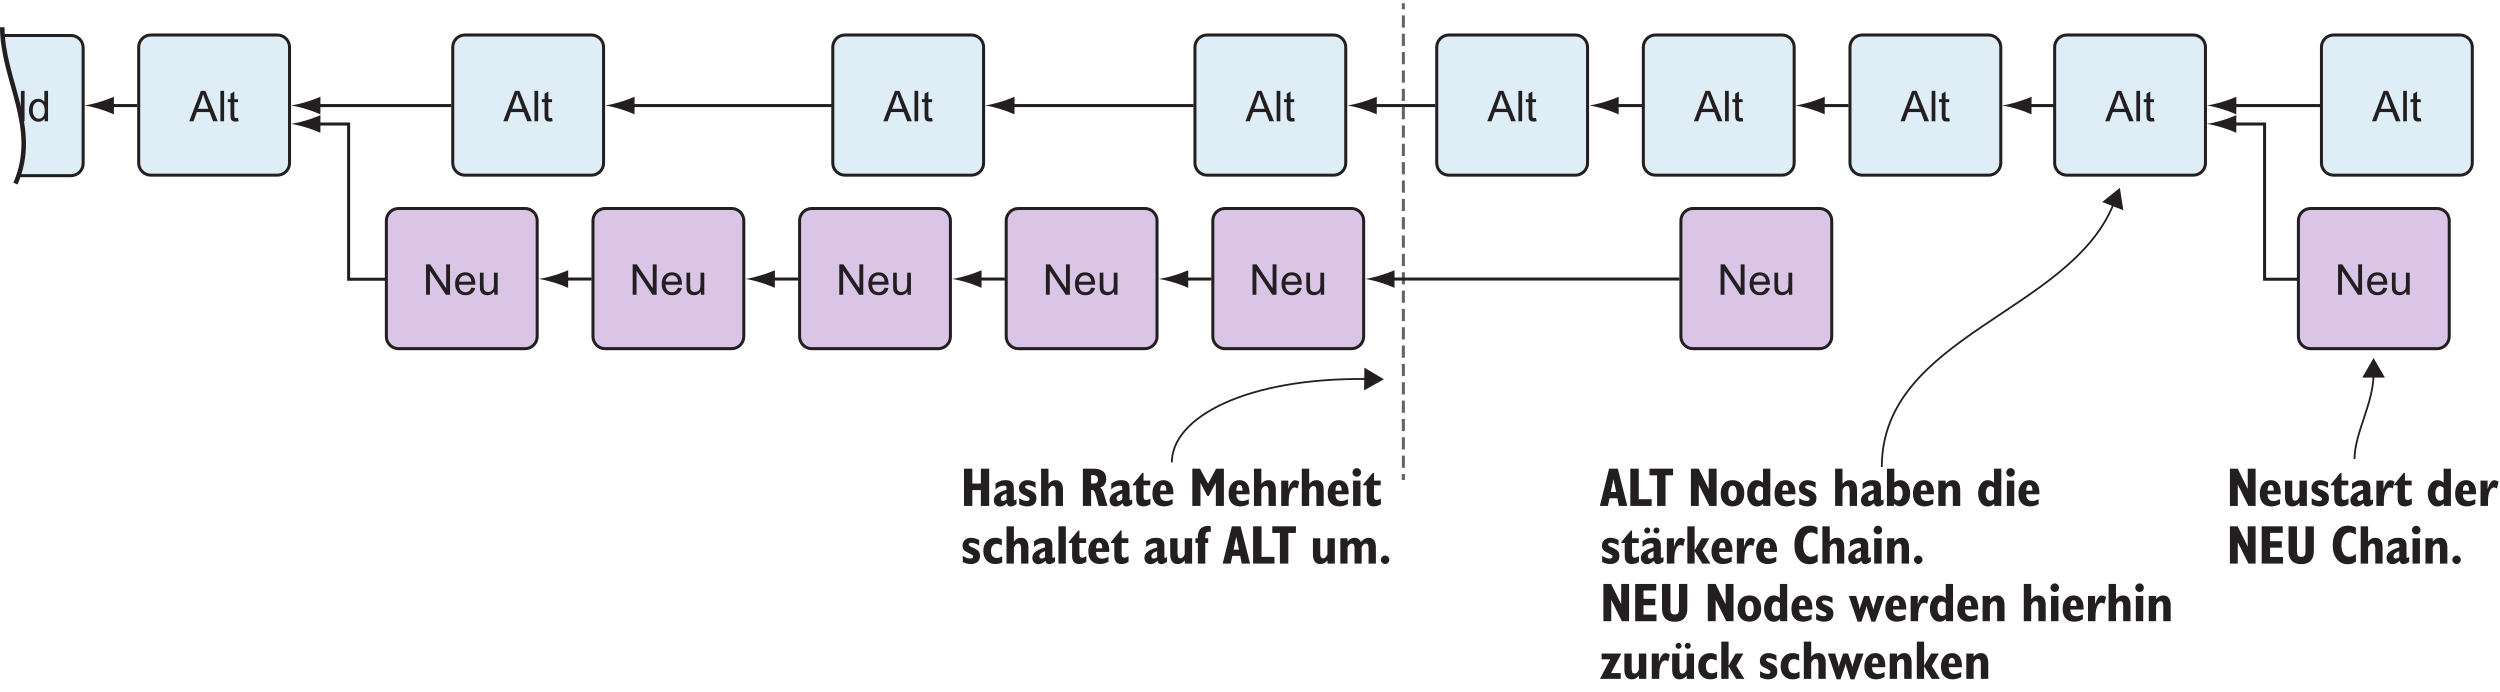 <?xml version="1.0" encoding="UTF-8"?>
<svg xmlns="http://www.w3.org/2000/svg" xmlns:xlink="http://www.w3.org/1999/xlink" width="412pt" height="114pt" viewBox="0 0 412 114" version="1.1">
<defs>
<g>
<symbol overflow="visible" id="glyph0-0">
<path style="stroke:none;" d="M 4.375 0 L 4.375 -4.375 L 0.875 -4.375 L 0.875 0 Z M 0.984 -4.266 L 4.266 -4.266 L 4.266 -0.109 L 0.984 -0.109 Z M 0.984 -4.266 "/>
</symbol>
<symbol overflow="visible" id="glyph0-1">
<path style="stroke:none;" d="M 0.688 0 L 1.234 -1.516 L 3.344 -1.516 L 3.922 0 L 4.688 0 L 2.641 -5.016 L 1.906 -5.016 L -0.016 0 Z M 1.984 -3.531 C 2.094 -3.844 2.188 -4.172 2.266 -4.5 C 2.344 -4.219 2.453 -3.875 2.625 -3.438 L 3.141 -2.062 L 1.438 -2.062 Z M 1.984 -3.531 "/>
</symbol>
<symbol overflow="visible" id="glyph0-2">
<path style="stroke:none;" d="M 1.062 0 L 1.062 -5.016 L 0.453 -5.016 L 0.453 0 Z M 1.062 0 "/>
</symbol>
<symbol overflow="visible" id="glyph0-3">
<path style="stroke:none;" d="M 1.531 -0.531 C 1.438 -0.531 1.375 -0.531 1.328 -0.562 C 1.281 -0.609 1.234 -0.641 1.219 -0.688 C 1.203 -0.734 1.188 -0.859 1.188 -1.031 L 1.188 -3.156 L 1.797 -3.156 L 1.797 -3.641 L 1.188 -3.641 L 1.188 -4.906 L 0.562 -4.531 L 0.562 -3.641 L 0.109 -3.641 L 0.109 -3.156 L 0.562 -3.156 L 0.562 -1.062 C 0.562 -0.688 0.594 -0.453 0.641 -0.344 C 0.688 -0.219 0.781 -0.125 0.906 -0.062 C 1.016 0.016 1.203 0.047 1.422 0.047 C 1.547 0.047 1.703 0.031 1.891 0 L 1.797 -0.547 C 1.688 -0.531 1.594 -0.531 1.531 -0.531 Z M 1.531 -0.531 "/>
</symbol>
<symbol overflow="visible" id="glyph0-4">
<path style="stroke:none;" d="M 3.375 0 L 3.375 -5.016 L 2.766 -5.016 L 2.766 -3.203 C 2.656 -3.359 2.516 -3.484 2.344 -3.562 C 2.172 -3.656 1.984 -3.703 1.766 -3.703 C 1.469 -3.703 1.203 -3.641 0.953 -3.469 C 0.719 -3.312 0.531 -3.094 0.406 -2.797 C 0.297 -2.5 0.234 -2.172 0.234 -1.812 C 0.234 -1.438 0.297 -1.109 0.438 -0.828 C 0.562 -0.547 0.75 -0.328 1 -0.156 C 1.234 0 1.5 0.078 1.797 0.078 C 2.234 0.078 2.578 -0.109 2.812 -0.469 L 2.812 0 Z M 1.141 -2.859 C 1.328 -3.094 1.547 -3.203 1.828 -3.203 C 2.109 -3.203 2.344 -3.078 2.531 -2.844 C 2.719 -2.625 2.828 -2.25 2.828 -1.75 C 2.828 -1.312 2.734 -0.969 2.547 -0.75 C 2.359 -0.531 2.125 -0.422 1.844 -0.422 C 1.578 -0.422 1.344 -0.531 1.156 -0.766 C 0.953 -1 0.859 -1.344 0.859 -1.812 C 0.859 -2.281 0.953 -2.641 1.141 -2.859 Z M 1.141 -2.859 "/>
</symbol>
<symbol overflow="visible" id="glyph0-5">
<path style="stroke:none;" d="M 1.172 0 L 1.172 -3.938 L 3.797 0 L 4.484 0 L 4.484 -5.016 L 3.844 -5.016 L 3.844 -1.078 L 1.219 -5.016 L 0.531 -5.016 L 0.531 0 Z M 1.172 0 "/>
</symbol>
<symbol overflow="visible" id="glyph0-6">
<path style="stroke:none;" d="M 2.562 -0.609 C 2.406 -0.484 2.219 -0.422 1.984 -0.422 C 1.688 -0.422 1.422 -0.531 1.219 -0.734 C 1.016 -0.953 0.906 -1.266 0.891 -1.656 L 3.594 -1.656 C 3.594 -1.734 3.594 -1.781 3.594 -1.812 C 3.594 -2.422 3.438 -2.891 3.141 -3.219 C 2.828 -3.547 2.438 -3.703 1.953 -3.703 C 1.453 -3.703 1.047 -3.547 0.734 -3.203 C 0.406 -2.875 0.266 -2.391 0.266 -1.781 C 0.266 -1.203 0.406 -0.734 0.734 -0.406 C 1.031 -0.078 1.453 0.078 1.984 0.078 C 2.406 0.078 2.75 -0.031 3.031 -0.234 C 3.297 -0.438 3.484 -0.719 3.578 -1.094 L 2.938 -1.172 C 2.844 -0.922 2.719 -0.734 2.562 -0.609 Z M 1.25 -2.922 C 1.438 -3.109 1.672 -3.203 1.953 -3.203 C 2.266 -3.203 2.516 -3.094 2.719 -2.844 C 2.844 -2.688 2.922 -2.469 2.953 -2.156 L 0.922 -2.156 C 0.938 -2.484 1.047 -2.734 1.25 -2.922 Z M 1.25 -2.922 "/>
</symbol>
<symbol overflow="visible" id="glyph0-7">
<path style="stroke:none;" d="M 3.391 0 L 3.391 -3.641 L 2.766 -3.641 L 2.766 -1.688 C 2.766 -1.375 2.734 -1.141 2.672 -0.984 C 2.609 -0.812 2.484 -0.688 2.328 -0.594 C 2.172 -0.5 2 -0.453 1.812 -0.453 C 1.625 -0.453 1.469 -0.5 1.344 -0.594 C 1.219 -0.688 1.141 -0.812 1.094 -0.969 C 1.078 -1.078 1.062 -1.297 1.062 -1.625 L 1.062 -3.641 L 0.453 -3.641 L 0.453 -1.391 C 0.453 -1.125 0.469 -0.938 0.484 -0.812 C 0.531 -0.625 0.594 -0.469 0.672 -0.359 C 0.766 -0.234 0.906 -0.125 1.078 -0.047 C 1.281 0.031 1.469 0.078 1.688 0.078 C 2.172 0.078 2.562 -0.125 2.828 -0.531 L 2.828 0 Z M 3.391 0 "/>
</symbol>
<symbol overflow="visible" id="glyph1-0">
<path style="stroke:none;" d="M 4.953 1.594 L 4.953 -6.344 L 0.453 -6.344 L 0.453 1.594 Z M 0.953 -5.844 L 4.453 -5.844 L 4.453 1.094 L 0.953 1.094 Z M 0.953 -5.844 "/>
</symbol>
<symbol overflow="visible" id="glyph1-1">
<path style="stroke:none;" d="M 1.922 0 L 1.922 -2.609 L 3.328 -2.609 L 3.328 0 L 4.703 0 L 4.703 -6.141 L 3.328 -6.141 L 3.328 -3.688 L 1.922 -3.688 L 1.922 -6.141 L 0.547 -6.141 L 0.547 0 Z M 1.922 0 "/>
</symbol>
<symbol overflow="visible" id="glyph1-2">
<path style="stroke:none;" d="M 2.031 -0.891 C 1.938 -0.844 1.844 -0.828 1.75 -0.828 C 1.625 -0.828 1.531 -0.859 1.469 -0.922 C 1.406 -1 1.375 -1.094 1.375 -1.234 C 1.375 -1.406 1.453 -1.562 1.609 -1.688 C 1.75 -1.812 1.984 -1.938 2.312 -2.047 L 2.312 -1.047 C 2.219 -0.984 2.125 -0.922 2.031 -0.891 Z M 2.594 -0.031 C 2.703 0.047 2.844 0.094 3 0.094 C 3.125 0.094 3.281 0.062 3.422 0 C 3.578 -0.062 3.766 -0.156 3.953 -0.312 L 3.953 -1.094 C 3.875 -1.031 3.812 -1 3.766 -0.984 C 3.703 -0.953 3.656 -0.938 3.641 -0.938 C 3.594 -0.938 3.562 -0.953 3.547 -0.984 C 3.531 -1 3.516 -1.031 3.516 -1.094 L 3.516 -2.906 C 3.516 -3.391 3.406 -3.719 3.188 -3.938 C 2.969 -4.156 2.609 -4.25 2.125 -4.25 C 1.828 -4.25 1.531 -4.219 1.281 -4.109 C 1.016 -4.016 0.75 -3.875 0.5 -3.688 L 0.5 -2.734 C 0.719 -2.938 0.938 -3.094 1.172 -3.188 C 1.406 -3.281 1.641 -3.344 1.875 -3.344 C 2.031 -3.344 2.141 -3.312 2.219 -3.266 C 2.281 -3.203 2.312 -3.125 2.312 -3.016 L 2.312 -2.672 C 1.547 -2.438 1.016 -2.172 0.688 -1.906 C 0.375 -1.641 0.219 -1.328 0.219 -0.953 C 0.219 -0.641 0.312 -0.391 0.5 -0.188 C 0.688 0 0.938 0.094 1.25 0.094 C 1.438 0.094 1.625 0.047 1.797 -0.031 C 1.969 -0.109 2.172 -0.266 2.375 -0.453 C 2.438 -0.266 2.5 -0.125 2.594 -0.031 Z M 2.594 -0.031 "/>
</symbol>
<symbol overflow="visible" id="glyph1-3">
<path style="stroke:none;" d="M 0.984 -0.016 C 1.203 0.047 1.406 0.078 1.609 0.078 C 2.109 0.078 2.5 -0.031 2.781 -0.266 C 3.062 -0.516 3.188 -0.844 3.188 -1.281 C 3.188 -1.578 3.109 -1.812 2.969 -2.016 C 2.797 -2.203 2.516 -2.406 2.109 -2.594 C 2.047 -2.625 1.953 -2.656 1.844 -2.703 C 1.5 -2.859 1.328 -3 1.328 -3.156 C 1.328 -3.25 1.359 -3.312 1.438 -3.359 C 1.5 -3.406 1.609 -3.422 1.75 -3.422 C 1.938 -3.422 2.141 -3.391 2.359 -3.312 C 2.578 -3.234 2.812 -3.125 3.047 -2.984 L 3.047 -3.875 C 2.828 -4 2.594 -4.094 2.375 -4.156 C 2.156 -4.219 1.938 -4.25 1.703 -4.25 C 1.297 -4.25 0.969 -4.125 0.703 -3.891 C 0.438 -3.641 0.312 -3.344 0.312 -2.969 C 0.312 -2.672 0.375 -2.438 0.531 -2.234 C 0.688 -2.047 1.062 -1.828 1.656 -1.562 C 1.812 -1.469 1.922 -1.406 1.984 -1.359 C 2.031 -1.312 2.047 -1.234 2.047 -1.156 C 2.047 -1.047 2.016 -0.969 1.938 -0.906 C 1.859 -0.859 1.75 -0.828 1.609 -0.828 C 1.438 -0.828 1.234 -0.859 1.031 -0.922 C 0.828 -1 0.609 -1.109 0.344 -1.266 L 0.344 -0.266 C 0.562 -0.156 0.781 -0.062 0.984 -0.016 Z M 0.984 -0.016 "/>
</symbol>
<symbol overflow="visible" id="glyph1-4">
<path style="stroke:none;" d="M 1.672 0 L 1.672 -2.656 C 1.781 -2.875 1.891 -3.047 2 -3.141 C 2.109 -3.234 2.234 -3.297 2.375 -3.297 C 2.547 -3.297 2.672 -3.234 2.75 -3.109 C 2.828 -2.969 2.859 -2.75 2.859 -2.453 L 2.859 0 L 4.062 0 L 4.062 -2.641 C 4.062 -3.156 3.969 -3.562 3.766 -3.828 C 3.562 -4.109 3.266 -4.25 2.875 -4.25 C 2.625 -4.25 2.406 -4.203 2.219 -4.109 C 2.047 -4.016 1.859 -3.859 1.672 -3.641 L 1.672 -6.141 L 0.453 -6.141 L 0.453 0 Z M 1.672 0 "/>
</symbol>
<symbol overflow="visible" id="glyph1-5">
<path style="stroke:none;" d=""/>
</symbol>
<symbol overflow="visible" id="glyph1-6">
<path style="stroke:none;" d="M 1.906 -5.078 L 2.172 -5.078 C 2.469 -5.078 2.688 -5.016 2.812 -4.906 C 2.953 -4.781 3.016 -4.609 3.016 -4.359 C 3.016 -4.109 2.953 -3.938 2.828 -3.828 C 2.703 -3.734 2.484 -3.688 2.172 -3.688 L 1.906 -3.688 Z M 1.906 0 L 1.906 -2.625 C 1.922 -2.625 1.938 -2.625 1.953 -2.625 C 1.984 -2.625 1.984 -2.625 2 -2.625 C 2.172 -2.625 2.328 -2.562 2.438 -2.406 C 2.531 -2.266 2.656 -1.938 2.781 -1.438 L 3.156 0 L 4.609 0 L 4 -2 C 3.922 -2.281 3.828 -2.5 3.719 -2.656 C 3.625 -2.828 3.516 -2.953 3.406 -3.031 C 3.719 -3.141 3.984 -3.312 4.141 -3.547 C 4.312 -3.781 4.391 -4.094 4.391 -4.438 C 4.391 -5 4.219 -5.422 3.859 -5.703 C 3.5 -6 2.984 -6.141 2.297 -6.141 L 0.547 -6.141 L 0.547 0 Z M 1.906 0 "/>
</symbol>
<symbol overflow="visible" id="glyph1-7">
<path style="stroke:none;" d="M 0 -3.562 L 0 -3.391 L 0.562 -3.391 L 0.562 -1.281 C 0.562 -0.812 0.656 -0.484 0.859 -0.25 C 1.047 -0.031 1.344 0.078 1.75 0.078 C 1.938 0.078 2.141 0.047 2.328 -0.016 C 2.516 -0.062 2.703 -0.156 2.906 -0.281 L 2.906 -1.219 C 2.734 -1.125 2.578 -1.062 2.484 -1.031 C 2.375 -0.984 2.297 -0.969 2.219 -0.969 C 2.062 -0.969 1.953 -1.016 1.875 -1.109 C 1.812 -1.203 1.766 -1.344 1.766 -1.531 L 1.766 -3.391 L 2.875 -3.391 L 2.875 -4.172 L 1.766 -4.172 L 1.766 -5.453 L 1.578 -5.453 Z M 0 -3.562 "/>
</symbol>
<symbol overflow="visible" id="glyph1-8">
<path style="stroke:none;" d="M 1.516 -2.609 C 1.516 -2.891 1.562 -3.109 1.641 -3.234 C 1.734 -3.391 1.859 -3.453 2.016 -3.453 C 2.188 -3.453 2.328 -3.391 2.406 -3.234 C 2.484 -3.094 2.531 -2.875 2.531 -2.562 L 2.531 -2.516 L 1.516 -2.516 Z M 2.969 -0.875 C 2.797 -0.844 2.641 -0.812 2.5 -0.812 C 2.172 -0.812 1.938 -0.906 1.766 -1.094 C 1.594 -1.266 1.516 -1.531 1.516 -1.875 L 1.516 -1.922 L 3.688 -1.922 C 3.688 -1.953 3.688 -1.984 3.688 -2.047 C 3.688 -2.094 3.688 -2.125 3.688 -2.141 C 3.688 -2.797 3.547 -3.312 3.266 -3.688 C 2.969 -4.062 2.562 -4.25 2.062 -4.25 C 1.5 -4.25 1.047 -4.047 0.734 -3.641 C 0.391 -3.25 0.234 -2.703 0.234 -2.016 C 0.234 -1.344 0.406 -0.828 0.734 -0.469 C 1.078 -0.094 1.562 0.078 2.172 0.078 C 2.391 0.078 2.609 0.047 2.844 -0.016 C 3.078 -0.078 3.328 -0.188 3.562 -0.312 L 3.562 -1.109 C 3.328 -1 3.125 -0.922 2.969 -0.875 Z M 2.969 -0.875 "/>
</symbol>
<symbol overflow="visible" id="glyph1-9">
<path style="stroke:none;" d="M 1.891 0 L 1.891 -3.797 L 3.031 -1.625 L 3.266 -1.625 L 4.422 -3.859 L 4.422 0 L 5.75 0 L 5.75 -6.141 L 4.469 -6.141 L 3.141 -3.672 L 1.812 -6.141 L 0.547 -6.141 L 0.547 0 Z M 1.891 0 "/>
</symbol>
<symbol overflow="visible" id="glyph1-10">
<path style="stroke:none;" d="M 1.688 0 L 1.688 -0.672 C 1.688 -1.391 1.766 -1.969 1.953 -2.406 C 2.141 -2.828 2.375 -3.047 2.672 -3.047 C 2.75 -3.047 2.828 -3.031 2.922 -3 C 3 -2.969 3.078 -2.922 3.156 -2.859 L 3.438 -3.984 C 3.328 -4.062 3.188 -4.125 3.078 -4.172 C 2.953 -4.219 2.828 -4.234 2.703 -4.234 C 2.5 -4.234 2.297 -4.125 2.125 -3.875 C 1.938 -3.641 1.766 -3.266 1.625 -2.781 L 1.625 -4.172 L 0.453 -4.172 L 0.453 0 Z M 1.688 0 "/>
</symbol>
<symbol overflow="visible" id="glyph1-11">
<path style="stroke:none;" d="M 0.562 -5.016 C 0.703 -4.891 0.875 -4.812 1.062 -4.812 C 1.266 -4.812 1.438 -4.891 1.562 -5.016 C 1.703 -5.156 1.766 -5.312 1.766 -5.516 C 1.766 -5.719 1.703 -5.891 1.562 -6.016 C 1.438 -6.156 1.266 -6.234 1.062 -6.234 C 0.859 -6.234 0.703 -6.156 0.562 -6.016 C 0.438 -5.875 0.359 -5.719 0.359 -5.516 C 0.359 -5.312 0.438 -5.156 0.562 -5.016 Z M 1.672 0 L 1.672 -4.172 L 0.453 -4.172 L 0.453 0 Z M 1.672 0 "/>
</symbol>
<symbol overflow="visible" id="glyph1-12">
<path style="stroke:none;" d="M 3.344 -1.203 C 3.156 -1.109 3 -1.031 2.859 -0.984 C 2.719 -0.938 2.578 -0.922 2.453 -0.922 C 2.156 -0.922 1.922 -1.016 1.75 -1.219 C 1.578 -1.438 1.5 -1.703 1.5 -2.078 C 1.5 -2.438 1.578 -2.734 1.75 -2.938 C 1.922 -3.156 2.156 -3.266 2.438 -3.266 C 2.547 -3.266 2.672 -3.234 2.812 -3.188 C 2.969 -3.156 3.109 -3.094 3.281 -3 L 3.281 -3.984 C 3.109 -4.078 2.922 -4.141 2.75 -4.188 C 2.578 -4.234 2.391 -4.25 2.219 -4.25 C 1.625 -4.25 1.141 -4.062 0.781 -3.656 C 0.406 -3.266 0.234 -2.734 0.234 -2.078 C 0.234 -1.406 0.406 -0.891 0.781 -0.5 C 1.141 -0.109 1.609 0.078 2.219 0.078 C 2.406 0.078 2.594 0.062 2.797 0.016 C 2.969 -0.031 3.156 -0.094 3.344 -0.188 Z M 3.344 -1.203 "/>
</symbol>
<symbol overflow="visible" id="glyph1-13">
<path style="stroke:none;" d="M 1.688 0 L 1.688 -6.141 L 0.469 -6.141 L 0.469 0 Z M 1.688 0 "/>
</symbol>
<symbol overflow="visible" id="glyph1-14">
<path style="stroke:none;" d="M 2.828 0 L 4.031 0 L 4.031 -4.172 L 2.812 -4.172 L 2.812 -1.516 C 2.703 -1.281 2.594 -1.125 2.5 -1.031 C 2.375 -0.922 2.25 -0.875 2.109 -0.875 C 1.938 -0.875 1.812 -0.938 1.734 -1.062 C 1.672 -1.188 1.625 -1.406 1.625 -1.703 L 1.625 -4.172 L 0.422 -4.172 L 0.422 -1.531 C 0.422 -1.016 0.516 -0.609 0.734 -0.328 C 0.938 -0.047 1.234 0.078 1.625 0.078 C 1.875 0.078 2.094 0.031 2.266 -0.062 C 2.453 -0.156 2.641 -0.312 2.812 -0.516 Z M 2.828 0 "/>
</symbol>
<symbol overflow="visible" id="glyph1-15">
<path style="stroke:none;" d="M 1.719 0 L 1.719 -3.391 L 2.203 -3.391 L 2.203 -4.172 L 1.719 -4.172 L 1.719 -4.484 C 1.719 -4.766 1.766 -4.953 1.875 -5.078 C 1.969 -5.188 2.141 -5.25 2.344 -5.25 C 2.391 -5.25 2.453 -5.25 2.547 -5.234 C 2.578 -5.234 2.609 -5.219 2.625 -5.219 L 2.625 -6.141 C 2.562 -6.156 2.484 -6.172 2.406 -6.188 C 2.328 -6.188 2.25 -6.203 2.156 -6.203 C 1.625 -6.203 1.203 -6.047 0.922 -5.734 C 0.641 -5.422 0.5 -4.969 0.5 -4.375 C 0.5 -4.359 0.5 -4.312 0.5 -4.281 C 0.5 -4.234 0.5 -4.188 0.5 -4.172 L 0.094 -4.172 L 0.094 -3.391 L 0.5 -3.391 L 0.5 0 Z M 1.719 0 "/>
</symbol>
<symbol overflow="visible" id="glyph1-16">
<path style="stroke:none;" d="M 2.203 -4.422 L 2.656 -2.297 L 1.766 -2.297 Z M 1.297 0 L 1.562 -1.266 L 2.859 -1.266 L 3.109 0 L 4.484 0 L 2.922 -6.141 L 1.484 -6.141 L -0.031 0 Z M 1.297 0 "/>
</symbol>
<symbol overflow="visible" id="glyph1-17">
<path style="stroke:none;" d="M 4.062 0 L 4.062 -1.109 L 1.938 -1.109 L 1.938 -6.141 L 0.547 -6.141 L 0.547 0 Z M 4.062 0 "/>
</symbol>
<symbol overflow="visible" id="glyph1-18">
<path style="stroke:none;" d="M 2.719 0 L 2.719 -5.047 L 3.969 -5.047 L 3.969 -6.141 L 0.078 -6.141 L 0.078 -5.047 L 1.328 -5.047 L 1.328 0 Z M 2.719 0 "/>
</symbol>
<symbol overflow="visible" id="glyph1-19">
<path style="stroke:none;" d="M 1.641 0 L 1.641 -2.656 C 1.719 -2.859 1.812 -3.016 1.938 -3.125 C 2.047 -3.234 2.172 -3.297 2.328 -3.297 C 2.484 -3.297 2.609 -3.234 2.688 -3.109 C 2.75 -2.984 2.797 -2.766 2.797 -2.453 L 2.797 0 L 3.969 0 L 3.969 -2.656 C 4.047 -2.859 4.141 -3.016 4.25 -3.125 C 4.375 -3.234 4.516 -3.297 4.641 -3.297 C 4.812 -3.297 4.938 -3.234 5 -3.109 C 5.078 -2.984 5.109 -2.766 5.109 -2.453 L 5.109 0 L 6.312 0 L 6.312 -2.641 C 6.312 -3.156 6.203 -3.562 6.016 -3.828 C 5.812 -4.109 5.531 -4.25 5.141 -4.25 C 4.891 -4.25 4.656 -4.188 4.469 -4.078 C 4.25 -3.969 4.062 -3.781 3.875 -3.547 C 3.766 -3.781 3.609 -3.953 3.422 -4.078 C 3.266 -4.188 3.031 -4.25 2.781 -4.25 C 2.562 -4.25 2.359 -4.203 2.188 -4.109 C 2 -4.016 1.828 -3.859 1.641 -3.641 L 1.625 -4.172 L 0.453 -4.172 L 0.453 0 Z M 1.641 0 "/>
</symbol>
<symbol overflow="visible" id="glyph1-20">
<path style="stroke:none;" d="M 0.609 -0.141 C 0.75 0 0.906 0.078 1.094 0.078 C 1.281 0.078 1.453 0 1.578 -0.141 C 1.719 -0.266 1.797 -0.438 1.797 -0.625 C 1.797 -0.812 1.734 -0.984 1.594 -1.109 C 1.453 -1.25 1.281 -1.328 1.094 -1.328 C 0.906 -1.328 0.75 -1.25 0.609 -1.109 C 0.469 -0.969 0.391 -0.812 0.391 -0.625 C 0.391 -0.438 0.469 -0.266 0.609 -0.141 Z M 0.609 -0.141 "/>
</symbol>
<symbol overflow="visible" id="glyph1-21">
<path style="stroke:none;" d="M 1.844 0 L 1.844 -3.516 L 3.594 0 L 4.781 0 L 4.781 -6.141 L 3.484 -6.141 L 3.484 -2.797 L 1.828 -6.141 L 0.547 -6.141 L 0.547 0 Z M 1.844 0 "/>
</symbol>
<symbol overflow="visible" id="glyph1-22">
<path style="stroke:none;" d="M 0.75 -0.5 C 1.094 -0.109 1.562 0.078 2.172 0.078 C 2.766 0.078 3.25 -0.109 3.594 -0.5 C 3.938 -0.875 4.109 -1.406 4.109 -2.078 C 4.109 -2.75 3.938 -3.281 3.594 -3.672 C 3.234 -4.062 2.766 -4.25 2.172 -4.25 C 1.578 -4.25 1.094 -4.062 0.75 -3.672 C 0.391 -3.281 0.219 -2.75 0.219 -2.078 C 0.219 -1.406 0.391 -0.875 0.75 -0.5 Z M 1.656 -3.016 C 1.766 -3.234 1.938 -3.344 2.172 -3.344 C 2.391 -3.344 2.578 -3.234 2.688 -3.016 C 2.812 -2.797 2.875 -2.5 2.875 -2.078 C 2.875 -1.672 2.812 -1.359 2.688 -1.156 C 2.578 -0.938 2.406 -0.828 2.172 -0.828 C 1.938 -0.828 1.766 -0.938 1.656 -1.141 C 1.531 -1.359 1.469 -1.672 1.469 -2.078 C 1.469 -2.5 1.531 -2.797 1.656 -3.016 Z M 1.656 -3.016 "/>
</symbol>
<symbol overflow="visible" id="glyph1-23">
<path style="stroke:none;" d="M 2.562 -0.953 C 2.469 -0.906 2.359 -0.875 2.25 -0.875 C 2 -0.875 1.812 -0.984 1.688 -1.188 C 1.547 -1.391 1.484 -1.688 1.484 -2.062 C 1.484 -2.438 1.547 -2.719 1.688 -2.938 C 1.812 -3.141 2 -3.25 2.234 -3.25 C 2.344 -3.25 2.453 -3.219 2.547 -3.172 C 2.641 -3.125 2.75 -3.062 2.844 -2.969 L 2.844 -1.156 C 2.75 -1.062 2.656 -1 2.562 -0.953 Z M 2.891 0 L 4.047 0 L 4.047 -6.141 L 2.844 -6.141 L 2.844 -3.828 C 2.688 -3.969 2.516 -4.094 2.344 -4.156 C 2.172 -4.219 1.984 -4.25 1.766 -4.25 C 1.344 -4.25 0.984 -4.047 0.688 -3.641 C 0.391 -3.219 0.234 -2.703 0.234 -2.078 C 0.234 -1.438 0.391 -0.922 0.688 -0.516 C 0.984 -0.109 1.375 0.094 1.859 0.094 C 2.047 0.094 2.234 0.047 2.406 -0.031 C 2.578 -0.109 2.734 -0.219 2.875 -0.375 Z M 2.891 0 "/>
</symbol>
<symbol overflow="visible" id="glyph1-24">
<path style="stroke:none;" d="M 1.969 -3.172 C 2.062 -3.219 2.172 -3.25 2.281 -3.25 C 2.516 -3.25 2.688 -3.141 2.828 -2.938 C 2.969 -2.719 3.031 -2.438 3.031 -2.062 C 3.031 -1.703 2.969 -1.422 2.828 -1.219 C 2.688 -1.016 2.516 -0.906 2.281 -0.906 C 2.172 -0.906 2.062 -0.938 1.969 -0.984 C 1.859 -1.047 1.766 -1.125 1.672 -1.234 L 1.672 -2.969 C 1.766 -3.062 1.859 -3.125 1.969 -3.172 Z M 1.578 0 L 1.641 -0.375 C 1.797 -0.219 1.953 -0.109 2.109 -0.047 C 2.266 0.031 2.422 0.062 2.594 0.062 C 3.094 0.062 3.484 -0.141 3.812 -0.531 C 4.125 -0.922 4.281 -1.438 4.281 -2.078 C 4.281 -2.703 4.125 -3.234 3.812 -3.641 C 3.516 -4.047 3.109 -4.25 2.641 -4.25 C 2.484 -4.25 2.328 -4.219 2.156 -4.156 C 1.984 -4.094 1.828 -4 1.672 -3.875 L 1.672 -6.141 L 0.453 -6.141 L 0.453 0 Z M 1.578 0 "/>
</symbol>
<symbol overflow="visible" id="glyph1-25">
<path style="stroke:none;" d="M 1.656 0 L 1.656 -2.656 C 1.766 -2.875 1.875 -3.047 1.984 -3.141 C 2.094 -3.234 2.234 -3.297 2.359 -3.297 C 2.531 -3.297 2.656 -3.234 2.734 -3.109 C 2.812 -2.984 2.844 -2.766 2.844 -2.453 L 2.844 0 L 4.062 0 L 4.062 -2.641 C 4.062 -3.156 3.953 -3.562 3.75 -3.828 C 3.547 -4.109 3.25 -4.25 2.859 -4.25 C 2.609 -4.25 2.391 -4.203 2.219 -4.109 C 2.031 -4.016 1.844 -3.859 1.672 -3.641 L 1.641 -4.172 L 0.453 -4.172 L 0.453 0 Z M 1.656 0 "/>
</symbol>
<symbol overflow="visible" id="glyph1-26">
<path style="stroke:none;" d="M 2.031 -0.891 C 1.938 -0.844 1.844 -0.828 1.75 -0.828 C 1.625 -0.828 1.531 -0.859 1.469 -0.922 C 1.406 -1 1.375 -1.094 1.375 -1.234 C 1.375 -1.406 1.453 -1.562 1.609 -1.688 C 1.75 -1.812 1.984 -1.938 2.312 -2.047 L 2.312 -1.047 C 2.219 -0.984 2.125 -0.922 2.031 -0.891 Z M 2.594 -0.031 C 2.703 0.047 2.844 0.094 3 0.094 C 3.125 0.094 3.281 0.062 3.422 0 C 3.578 -0.062 3.766 -0.156 3.953 -0.312 L 3.953 -1.094 C 3.875 -1.031 3.812 -1 3.766 -0.984 C 3.703 -0.953 3.656 -0.938 3.641 -0.938 C 3.594 -0.938 3.562 -0.953 3.547 -0.984 C 3.531 -1 3.516 -1.031 3.516 -1.094 L 3.516 -2.906 C 3.516 -3.391 3.406 -3.719 3.188 -3.938 C 2.969 -4.156 2.609 -4.25 2.125 -4.25 C 1.828 -4.25 1.531 -4.219 1.281 -4.109 C 1.016 -4.016 0.75 -3.875 0.5 -3.688 L 0.5 -2.734 C 0.719 -2.938 0.938 -3.094 1.172 -3.188 C 1.406 -3.281 1.641 -3.344 1.875 -3.344 C 2.031 -3.344 2.141 -3.312 2.219 -3.266 C 2.281 -3.203 2.312 -3.125 2.312 -3.016 L 2.312 -2.672 C 1.547 -2.438 1.016 -2.172 0.688 -1.906 C 0.375 -1.641 0.219 -1.328 0.219 -0.953 C 0.219 -0.641 0.312 -0.391 0.5 -0.188 C 0.688 0 0.938 0.094 1.25 0.094 C 1.438 0.094 1.625 0.047 1.797 -0.031 C 1.969 -0.109 2.172 -0.266 2.375 -0.453 C 2.438 -0.266 2.5 -0.125 2.594 -0.031 Z M 2.438 -5.109 C 2.531 -5 2.641 -4.953 2.797 -4.953 C 2.938 -4.953 3.047 -5 3.141 -5.109 C 3.234 -5.188 3.281 -5.312 3.281 -5.453 C 3.281 -5.594 3.234 -5.703 3.141 -5.812 C 3.047 -5.906 2.922 -5.953 2.797 -5.953 C 2.656 -5.953 2.531 -5.891 2.438 -5.797 C 2.344 -5.703 2.297 -5.594 2.297 -5.453 C 2.297 -5.312 2.344 -5.188 2.438 -5.109 Z M 0.922 -5.109 C 1.016 -5 1.141 -4.953 1.281 -4.953 C 1.422 -4.953 1.531 -5 1.625 -5.109 C 1.719 -5.188 1.766 -5.312 1.766 -5.453 C 1.766 -5.594 1.719 -5.703 1.625 -5.812 C 1.531 -5.906 1.406 -5.953 1.281 -5.953 C 1.141 -5.953 1.031 -5.891 0.922 -5.797 C 0.828 -5.703 0.781 -5.594 0.781 -5.453 C 0.781 -5.312 0.812 -5.188 0.922 -5.109 Z M 0.922 -5.109 "/>
</symbol>
<symbol overflow="visible" id="glyph1-27">
<path style="stroke:none;" d="M 1.641 0 L 1.641 -2.047 L 2.891 0 L 4.25 0 L 2.906 -2.156 L 4.078 -4.172 L 2.797 -4.172 L 1.641 -2.188 L 1.641 -6.141 L 0.438 -6.141 L 0.438 0 Z M 1.641 0 "/>
</symbol>
<symbol overflow="visible" id="glyph1-28">
<path style="stroke:none;" d="M 4.109 -1.578 C 3.859 -1.406 3.641 -1.281 3.469 -1.219 C 3.297 -1.156 3.125 -1.125 2.969 -1.125 C 2.562 -1.125 2.266 -1.281 2.047 -1.625 C 1.828 -1.953 1.719 -2.438 1.719 -3.062 C 1.719 -3.719 1.844 -4.219 2.078 -4.578 C 2.312 -4.938 2.641 -5.125 3.078 -5.125 C 3.219 -5.125 3.359 -5.094 3.531 -5.031 C 3.719 -4.984 3.891 -4.891 4.094 -4.781 L 4.094 -5.938 C 3.875 -6.031 3.656 -6.125 3.453 -6.172 C 3.234 -6.234 3.016 -6.25 2.766 -6.25 C 2.016 -6.25 1.406 -5.953 0.969 -5.375 C 0.516 -4.781 0.281 -4 0.281 -3.016 C 0.281 -2.062 0.516 -1.312 0.969 -0.734 C 1.406 -0.172 2.016 0.109 2.766 0.109 C 3.031 0.109 3.266 0.078 3.484 0 C 3.703 -0.078 3.906 -0.188 4.109 -0.328 Z M 4.109 -1.578 "/>
</symbol>
<symbol overflow="visible" id="glyph1-29">
<path style="stroke:none;" d="M 4.062 0 L 4.062 -1.094 L 1.922 -1.094 L 1.922 -2.625 L 3.859 -2.625 L 3.859 -3.688 L 1.922 -3.688 L 1.922 -5.062 L 4.016 -5.062 L 4.016 -6.141 L 0.547 -6.141 L 0.547 0 Z M 4.062 0 "/>
</symbol>
<symbol overflow="visible" id="glyph1-30">
<path style="stroke:none;" d="M 0.531 -2.031 C 0.531 -1.344 0.719 -0.812 1.078 -0.453 C 1.438 -0.078 1.938 0.094 2.625 0.094 C 3.297 0.094 3.812 -0.078 4.172 -0.453 C 4.516 -0.812 4.703 -1.344 4.703 -2.031 L 4.703 -6.141 L 3.328 -6.141 L 3.328 -1.984 C 3.328 -1.672 3.281 -1.438 3.172 -1.312 C 3.062 -1.172 2.875 -1.109 2.625 -1.109 C 2.359 -1.109 2.188 -1.172 2.078 -1.312 C 1.969 -1.438 1.922 -1.672 1.922 -1.984 L 1.922 -6.141 L 0.531 -6.141 Z M 0.531 -2.031 "/>
</symbol>
<symbol overflow="visible" id="glyph1-31">
<path style="stroke:none;" d="M 2 0.078 L 2.703 -1.938 C 2.734 -2.031 2.766 -2.109 2.781 -2.219 C 2.812 -2.312 2.828 -2.438 2.859 -2.562 C 2.875 -2.438 2.891 -2.312 2.922 -2.203 C 2.938 -2.109 2.969 -2 3 -1.922 L 3.656 0.078 L 4.297 0.078 L 5.812 -4.172 L 4.609 -4.172 L 4.156 -2.641 L 4.141 -2.625 C 4.062 -2.328 4 -2.094 3.969 -1.922 C 3.938 -2.062 3.906 -2.203 3.875 -2.328 C 3.828 -2.453 3.797 -2.562 3.766 -2.656 L 3.25 -4.172 L 2.438 -4.172 L 1.891 -2.562 C 1.859 -2.469 1.828 -2.359 1.797 -2.266 C 1.766 -2.156 1.75 -2.047 1.734 -1.922 C 1.734 -1.969 1.719 -2.031 1.703 -2.094 C 1.656 -2.344 1.625 -2.516 1.594 -2.594 L 1.125 -4.172 L -0.078 -4.172 L 1.375 0.078 Z M 2 0.078 "/>
</symbol>
<symbol overflow="visible" id="glyph1-32">
<path style="stroke:none;" d="M 3.406 0 L 3.406 -0.953 L 1.812 -0.953 L 3.5 -4.172 L 0.25 -4.172 L 0.25 -3.219 L 1.672 -3.219 L -0.016 0 Z M 3.406 0 "/>
</symbol>
<symbol overflow="visible" id="glyph1-33">
<path style="stroke:none;" d="M 2.828 0 L 4.031 0 L 4.031 -4.172 L 2.812 -4.172 L 2.812 -1.516 C 2.703 -1.281 2.594 -1.125 2.5 -1.031 C 2.375 -0.922 2.25 -0.875 2.109 -0.875 C 1.938 -0.875 1.812 -0.938 1.734 -1.062 C 1.672 -1.188 1.625 -1.406 1.625 -1.703 L 1.625 -4.172 L 0.422 -4.172 L 0.422 -1.531 C 0.422 -1.016 0.516 -0.609 0.734 -0.328 C 0.938 -0.047 1.234 0.078 1.625 0.078 C 1.875 0.078 2.094 0.031 2.266 -0.062 C 2.453 -0.156 2.641 -0.312 2.812 -0.516 Z M 2.641 -5.109 C 2.734 -5 2.859 -4.953 3 -4.953 C 3.141 -4.953 3.266 -5 3.344 -5.109 C 3.453 -5.188 3.484 -5.312 3.484 -5.453 C 3.484 -5.594 3.453 -5.703 3.344 -5.812 C 3.25 -5.906 3.125 -5.953 3 -5.953 C 2.859 -5.953 2.75 -5.891 2.641 -5.797 C 2.547 -5.703 2.5 -5.594 2.5 -5.453 C 2.5 -5.312 2.547 -5.188 2.641 -5.109 Z M 1.125 -5.109 C 1.219 -5 1.344 -4.953 1.484 -4.953 C 1.625 -4.953 1.75 -5 1.844 -5.109 C 1.922 -5.188 1.969 -5.312 1.969 -5.453 C 1.969 -5.594 1.922 -5.703 1.828 -5.812 C 1.734 -5.906 1.625 -5.953 1.484 -5.953 C 1.344 -5.953 1.234 -5.891 1.141 -5.797 C 1.031 -5.703 0.984 -5.594 0.984 -5.453 C 0.984 -5.312 1.031 -5.188 1.125 -5.109 Z M 1.125 -5.109 "/>
</symbol>
</g>
<clipPath id="clip1">
  <path d="M 231 0.531 L 232 0.531 L 232 2 L 231 2 Z M 231 0.531 "/>
</clipPath>
<clipPath id="clip2">
  <path d="M 0 5 L 14 5 L 14 29 L 0 29 Z M 0 5 "/>
</clipPath>
<clipPath id="clip3">
  <path d="M 15.344 4.453 L 0.402 4.453 C 0.496 13.871 6.555 20.777 2.543 30.258 L 15.344 30.258 Z M 15.344 4.453 "/>
</clipPath>
<clipPath id="clip4">
  <path d="M 0 5 L 14 5 L 14 30 L 0 30 Z M 0 5 "/>
</clipPath>
<clipPath id="clip5">
  <path d="M 15.344 4.453 L 0.402 4.453 C 0.496 13.871 6.555 20.777 2.543 30.258 L 15.344 30.258 Z M 15.344 4.453 "/>
</clipPath>
<clipPath id="clip6">
  <path d="M 0 0.531 L 15 0.531 L 15 41 L 0 41 Z M 0 0.531 "/>
</clipPath>
<clipPath id="clip7">
  <path d="M 408 79 L 411.773 79 L 411.773 84 L 408 84 Z M 408 79 "/>
</clipPath>
</defs>
<g id="surface1">
<g clip-path="url(#clip1)" clip-rule="nonzero">
<path style="fill:none;stroke-width:5;stroke-linecap:butt;stroke-linejoin:miter;stroke:rgb(39.677%,38.58%,38.852%);stroke-opacity:1;stroke-miterlimit:4;" d="M 2312.734 1134.688 L 2312.734 1124.688 " transform="matrix(0.1,0,0,-0.1,0,114)"/>
</g>
<path style="fill:none;stroke-width:5;stroke-linecap:butt;stroke-linejoin:miter;stroke:rgb(39.677%,38.58%,38.852%);stroke-opacity:1;stroke-dasharray:20.152,10.076;stroke-miterlimit:4;" d="M 2312.734 1114.648 L 2312.734 363.984 " transform="matrix(0.1,0,0,-0.1,0,114)"/>
<path style="fill:none;stroke-width:5;stroke-linecap:butt;stroke-linejoin:miter;stroke:rgb(39.677%,38.58%,38.852%);stroke-opacity:1;stroke-miterlimit:4;" d="M 2312.734 358.945 L 2312.734 348.945 " transform="matrix(0.1,0,0,-0.1,0,114)"/>
<g clip-path="url(#clip2)" clip-rule="nonzero">
<g clip-path="url(#clip3)" clip-rule="nonzero">
<path style=" stroke:none;fill-rule:nonzero;fill:rgb(87.045%,92.738%,96.3%);fill-opacity:1;" d="M 13.703 26.949 C 13.703 28.047 12.805 28.949 11.703 28.949 L -1.555 28.949 C -2.656 28.949 -3.555 28.047 -3.555 26.949 L -3.555 7.848 C -3.555 6.746 -2.656 5.848 -1.555 5.848 L 11.703 5.848 C 12.805 5.848 13.703 6.746 13.703 7.848 L 13.703 26.949 "/>
</g>
</g>
<g clip-path="url(#clip4)" clip-rule="nonzero">
<g clip-path="url(#clip5)" clip-rule="nonzero">
<path style="fill:none;stroke-width:5;stroke-linecap:butt;stroke-linejoin:round;stroke:rgb(13.73%,12.16%,12.549%);stroke-opacity:1;stroke-miterlimit:14.336;" d="M 137.031 870.508 C 137.031 859.531 128.047 850.508 117.031 850.508 L -15.547 850.508 C -26.562 850.508 -35.547 859.531 -35.547 870.508 L -35.547 1061.523 C -35.547 1072.539 -26.562 1081.523 -15.547 1081.523 L 117.031 1081.523 C 128.047 1081.523 137.031 1072.539 137.031 1061.523 Z M 137.031 870.508 " transform="matrix(0.1,0,0,-0.1,0,114)"/>
</g>
</g>
<g clip-path="url(#clip6)" clip-rule="nonzero">
<path style="fill:none;stroke-width:7.5;stroke-linecap:butt;stroke-linejoin:miter;stroke:rgb(13.73%,12.16%,12.549%);stroke-opacity:1;stroke-miterlimit:10;" d="M 25.43 837.422 C 65.82 929.258 3.75 1007.969 3.75 1095.039 " transform="matrix(0.1,0,0,-0.1,0,114)"/>
</g>
<path style="fill:none;stroke-width:5;stroke-linecap:butt;stroke-linejoin:miter;stroke:rgb(13.73%,12.16%,12.549%);stroke-opacity:1;stroke-miterlimit:4;" d="M 178.789 966.016 L 226.367 966.016 " transform="matrix(0.1,0,0,-0.1,0,114)"/>
<path style=" stroke:none;fill-rule:nonzero;fill:rgb(87.045%,92.738%,96.3%);fill-opacity:1;" d="M 47.715 26.867 C 47.715 27.969 46.812 28.867 45.715 28.867 L 24.855 28.867 C 23.758 28.867 22.855 27.969 22.855 26.867 L 22.855 7.77 C 22.855 6.668 23.758 5.77 24.855 5.77 L 45.715 5.77 C 46.812 5.77 47.715 6.668 47.715 7.77 L 47.715 26.867 "/>
<path style="fill:none;stroke-width:5;stroke-linecap:butt;stroke-linejoin:round;stroke:rgb(13.73%,12.16%,12.549%);stroke-opacity:1;stroke-miterlimit:14.336;" d="M 477.148 871.328 C 477.148 860.312 468.125 851.328 457.148 851.328 L 248.555 851.328 C 237.578 851.328 228.555 860.312 228.555 871.328 L 228.555 1062.305 C 228.555 1073.32 237.578 1082.305 248.555 1082.305 L 457.148 1082.305 C 468.125 1082.305 477.148 1073.32 477.148 1062.305 Z M 477.148 871.328 " transform="matrix(0.1,0,0,-0.1,0,114)"/>
<g style="fill:rgb(13.73%,12.16%,12.549%);fill-opacity:1;">
  <use xlink:href="#glyph0-1" x="31.202" y="19.987"/>
  <use xlink:href="#glyph0-2" x="35.871" y="19.987"/>
</g>
<g style="fill:rgb(13.73%,12.16%,12.549%);fill-opacity:1;">
  <use xlink:href="#glyph0-3" x="37.426" y="19.987"/>
</g>
<g style="fill:rgb(13.73%,12.16%,12.549%);fill-opacity:1;">
  <use xlink:href="#glyph0-2" x="2.987" y="19.987"/>
</g>
<g style="fill:rgb(13.73%,12.16%,12.549%);fill-opacity:1;">
  <use xlink:href="#glyph0-4" x="4.542" y="19.987"/>
</g>
<path style=" stroke:none;fill-rule:nonzero;fill:rgb(87.045%,92.738%,96.3%);fill-opacity:1;" d="M 363.461 26.867 C 363.461 27.969 362.562 28.867 361.461 28.867 L 340.605 28.867 C 339.504 28.867 338.605 27.969 338.605 26.867 L 338.605 7.77 C 338.605 6.668 339.504 5.77 340.605 5.77 L 361.461 5.77 C 362.562 5.77 363.461 6.668 363.461 7.77 L 363.461 26.867 "/>
<path style="fill:none;stroke-width:5;stroke-linecap:butt;stroke-linejoin:round;stroke:rgb(13.73%,12.16%,12.549%);stroke-opacity:1;stroke-miterlimit:14.336;" d="M 3634.609 871.328 C 3634.609 860.312 3625.625 851.328 3614.609 851.328 L 3406.055 851.328 C 3395.039 851.328 3386.055 860.312 3386.055 871.328 L 3386.055 1062.305 C 3386.055 1073.32 3395.039 1082.305 3406.055 1082.305 L 3614.609 1082.305 C 3625.625 1082.305 3634.609 1073.32 3634.609 1062.305 Z M 3634.609 871.328 " transform="matrix(0.1,0,0,-0.1,0,114)"/>
<g style="fill:rgb(13.73%,12.16%,12.549%);fill-opacity:1;">
  <use xlink:href="#glyph0-1" x="346.949" y="19.987"/>
  <use xlink:href="#glyph0-2" x="351.618" y="19.987"/>
</g>
<g style="fill:rgb(13.73%,12.16%,12.549%);fill-opacity:1;">
  <use xlink:href="#glyph0-3" x="353.174" y="19.987"/>
</g>
<path style=" stroke:none;fill-rule:nonzero;fill:rgb(85.262%,77.016%,90.379%);fill-opacity:1;" d="M 88.527 55.461 C 88.527 56.559 87.629 57.461 86.527 57.461 L 65.672 57.461 C 64.574 57.461 63.672 56.559 63.672 55.461 L 63.672 36.359 C 63.672 35.258 64.574 34.359 65.672 34.359 L 86.527 34.359 C 87.629 34.359 88.527 35.258 88.527 36.359 L 88.527 55.461 "/>
<path style="fill:none;stroke-width:5;stroke-linecap:butt;stroke-linejoin:round;stroke:rgb(13.73%,12.16%,12.549%);stroke-opacity:1;stroke-miterlimit:14.336;" d="M 885.273 585.391 C 885.273 574.414 876.289 565.391 865.273 565.391 L 656.719 565.391 C 645.742 565.391 636.719 574.414 636.719 585.391 L 636.719 776.406 C 636.719 787.422 645.742 796.406 656.719 796.406 L 865.273 796.406 C 876.289 796.406 885.273 787.422 885.273 776.406 Z M 885.273 585.391 " transform="matrix(0.1,0,0,-0.1,0,114)"/>
<g style="fill:rgb(13.73%,12.16%,12.549%);fill-opacity:1;">
  <use xlink:href="#glyph0-5" x="69.682" y="48.577"/>
</g>
<g style="fill:rgb(13.73%,12.16%,12.549%);fill-opacity:1;">
  <use xlink:href="#glyph0-6" x="74.738" y="48.577"/>
</g>
<g style="fill:rgb(13.73%,12.16%,12.549%);fill-opacity:1;">
  <use xlink:href="#glyph0-7" x="78.631" y="48.577"/>
</g>
<path style=" stroke:none;fill-rule:nonzero;fill:rgb(85.262%,77.016%,90.379%);fill-opacity:1;" d="M 122.578 55.461 C 122.578 56.559 121.68 57.461 120.578 57.461 L 99.723 57.461 C 98.621 57.461 97.723 56.559 97.723 55.461 L 97.723 36.359 C 97.723 35.258 98.621 34.359 99.723 34.359 L 120.578 34.359 C 121.68 34.359 122.578 35.258 122.578 36.359 L 122.578 55.461 "/>
<path style="fill:none;stroke-width:5;stroke-linecap:butt;stroke-linejoin:round;stroke:rgb(13.73%,12.16%,12.549%);stroke-opacity:1;stroke-miterlimit:14.336;" d="M 1225.781 585.391 C 1225.781 574.414 1216.797 565.391 1205.781 565.391 L 997.227 565.391 C 986.211 565.391 977.227 574.414 977.227 585.391 L 977.227 776.406 C 977.227 787.422 986.211 796.406 997.227 796.406 L 1205.781 796.406 C 1216.797 796.406 1225.781 787.422 1225.781 776.406 Z M 1225.781 585.391 " transform="matrix(0.1,0,0,-0.1,0,114)"/>
<g style="fill:rgb(13.73%,12.16%,12.549%);fill-opacity:1;">
  <use xlink:href="#glyph0-5" x="103.731" y="48.577"/>
</g>
<g style="fill:rgb(13.73%,12.16%,12.549%);fill-opacity:1;">
  <use xlink:href="#glyph0-6" x="108.786" y="48.577"/>
</g>
<g style="fill:rgb(13.73%,12.16%,12.549%);fill-opacity:1;">
  <use xlink:href="#glyph0-7" x="112.679" y="48.577"/>
</g>
<path style=" stroke:none;fill-rule:nonzero;fill:rgb(85.262%,77.016%,90.379%);fill-opacity:1;" d="M 156.629 55.461 C 156.629 56.559 155.73 57.461 154.629 57.461 L 133.773 57.461 C 132.672 57.461 131.773 56.559 131.773 55.461 L 131.773 36.359 C 131.773 35.258 132.672 34.359 133.773 34.359 L 154.629 34.359 C 155.73 34.359 156.629 35.258 156.629 36.359 L 156.629 55.461 "/>
<path style="fill:none;stroke-width:5;stroke-linecap:butt;stroke-linejoin:round;stroke:rgb(13.73%,12.16%,12.549%);stroke-opacity:1;stroke-miterlimit:14.336;" d="M 1566.289 585.391 C 1566.289 574.414 1557.305 565.391 1546.289 565.391 L 1337.734 565.391 C 1326.719 565.391 1317.734 574.414 1317.734 585.391 L 1317.734 776.406 C 1317.734 787.422 1326.719 796.406 1337.734 796.406 L 1546.289 796.406 C 1557.305 796.406 1566.289 787.422 1566.289 776.406 Z M 1566.289 585.391 " transform="matrix(0.1,0,0,-0.1,0,114)"/>
<g style="fill:rgb(13.73%,12.16%,12.549%);fill-opacity:1;">
  <use xlink:href="#glyph0-5" x="137.782" y="48.577"/>
</g>
<g style="fill:rgb(13.73%,12.16%,12.549%);fill-opacity:1;">
  <use xlink:href="#glyph0-6" x="142.837" y="48.577"/>
</g>
<g style="fill:rgb(13.73%,12.16%,12.549%);fill-opacity:1;">
  <use xlink:href="#glyph0-7" x="146.73" y="48.577"/>
</g>
<path style=" stroke:none;fill-rule:nonzero;fill:rgb(85.262%,77.016%,90.379%);fill-opacity:1;" d="M 190.68 55.461 C 190.68 56.559 189.777 57.461 188.68 57.461 L 167.82 57.461 C 166.723 57.461 165.82 56.559 165.82 55.461 L 165.82 36.359 C 165.82 35.258 166.723 34.359 167.82 34.359 L 188.68 34.359 C 189.777 34.359 190.68 35.258 190.68 36.359 L 190.68 55.461 "/>
<path style="fill:none;stroke-width:5;stroke-linecap:butt;stroke-linejoin:round;stroke:rgb(13.73%,12.16%,12.549%);stroke-opacity:1;stroke-miterlimit:14.336;" d="M 1906.797 585.391 C 1906.797 574.414 1897.773 565.391 1886.797 565.391 L 1678.203 565.391 C 1667.227 565.391 1658.203 574.414 1658.203 585.391 L 1658.203 776.406 C 1658.203 787.422 1667.227 796.406 1678.203 796.406 L 1886.797 796.406 C 1897.773 796.406 1906.797 787.422 1906.797 776.406 Z M 1906.797 585.391 " transform="matrix(0.1,0,0,-0.1,0,114)"/>
<g style="fill:rgb(13.73%,12.16%,12.549%);fill-opacity:1;">
  <use xlink:href="#glyph0-5" x="171.831" y="48.577"/>
</g>
<g style="fill:rgb(13.73%,12.16%,12.549%);fill-opacity:1;">
  <use xlink:href="#glyph0-6" x="176.886" y="48.577"/>
</g>
<g style="fill:rgb(13.73%,12.16%,12.549%);fill-opacity:1;">
  <use xlink:href="#glyph0-7" x="180.779" y="48.577"/>
</g>
<path style=" stroke:none;fill-rule:nonzero;fill:rgb(85.262%,77.016%,90.379%);fill-opacity:1;" d="M 224.73 55.461 C 224.73 56.559 223.828 57.461 222.73 57.461 L 201.871 57.461 C 200.773 57.461 199.871 56.559 199.871 55.461 L 199.871 36.359 C 199.871 35.258 200.773 34.359 201.871 34.359 L 222.73 34.359 C 223.828 34.359 224.73 35.258 224.73 36.359 L 224.73 55.461 "/>
<path style="fill:none;stroke-width:5;stroke-linecap:butt;stroke-linejoin:round;stroke:rgb(13.73%,12.16%,12.549%);stroke-opacity:1;stroke-miterlimit:14.336;" d="M 2247.305 585.391 C 2247.305 574.414 2238.281 565.391 2227.305 565.391 L 2018.711 565.391 C 2007.734 565.391 1998.711 574.414 1998.711 585.391 L 1998.711 776.406 C 1998.711 787.422 2007.734 796.406 2018.711 796.406 L 2227.305 796.406 C 2238.281 796.406 2247.305 787.422 2247.305 776.406 Z M 2247.305 585.391 " transform="matrix(0.1,0,0,-0.1,0,114)"/>
<g style="fill:rgb(13.73%,12.16%,12.549%);fill-opacity:1;">
  <use xlink:href="#glyph0-5" x="205.881" y="48.577"/>
</g>
<g style="fill:rgb(13.73%,12.16%,12.549%);fill-opacity:1;">
  <use xlink:href="#glyph0-6" x="210.936" y="48.577"/>
</g>
<g style="fill:rgb(13.73%,12.16%,12.549%);fill-opacity:1;">
  <use xlink:href="#glyph0-7" x="214.829" y="48.577"/>
</g>
<path style=" stroke:none;fill-rule:nonzero;fill:rgb(85.262%,77.016%,90.379%);fill-opacity:1;" d="M 301.871 55.461 C 301.871 56.559 300.969 57.461 299.871 57.461 L 279.012 57.461 C 277.914 57.461 277.012 56.559 277.012 55.461 L 277.012 36.359 C 277.012 35.258 277.914 34.359 279.012 34.359 L 299.871 34.359 C 300.969 34.359 301.871 35.258 301.871 36.359 L 301.871 55.461 "/>
<path style="fill:none;stroke-width:5;stroke-linecap:butt;stroke-linejoin:round;stroke:rgb(13.73%,12.16%,12.549%);stroke-opacity:1;stroke-miterlimit:14.336;" d="M 3018.711 585.391 C 3018.711 574.414 3009.688 565.391 2998.711 565.391 L 2790.117 565.391 C 2779.141 565.391 2770.117 574.414 2770.117 585.391 L 2770.117 776.406 C 2770.117 787.422 2779.141 796.406 2790.117 796.406 L 2998.711 796.406 C 3009.688 796.406 3018.711 787.422 3018.711 776.406 Z M 3018.711 585.391 " transform="matrix(0.1,0,0,-0.1,0,114)"/>
<g style="fill:rgb(13.73%,12.16%,12.549%);fill-opacity:1;">
  <use xlink:href="#glyph0-5" x="283.023" y="48.577"/>
</g>
<g style="fill:rgb(13.73%,12.16%,12.549%);fill-opacity:1;">
  <use xlink:href="#glyph0-6" x="288.078" y="48.577"/>
</g>
<g style="fill:rgb(13.73%,12.16%,12.549%);fill-opacity:1;">
  <use xlink:href="#glyph0-7" x="291.97" y="48.577"/>
</g>
<path style="fill:none;stroke-width:5;stroke-linecap:butt;stroke-linejoin:miter;stroke:rgb(13.73%,12.16%,12.549%);stroke-opacity:1;stroke-miterlimit:4;" d="M 518.203 966.016 L 743.945 966.016 " transform="matrix(0.1,0,0,-0.1,0,114)"/>
<path style="fill:none;stroke-width:5;stroke-linecap:butt;stroke-linejoin:miter;stroke:rgb(13.73%,12.16%,12.549%);stroke-opacity:1;stroke-miterlimit:4;" d="M 518.203 935.625 L 574.531 935.625 L 574.531 679.805 L 635.625 679.805 " transform="matrix(0.1,0,0,-0.1,0,114)"/>
<path style=" stroke:none;fill-rule:nonzero;fill:rgb(85.262%,77.016%,90.379%);fill-opacity:1;" d="M 403.633 55.461 C 403.633 56.559 402.734 57.461 401.633 57.461 L 380.777 57.461 C 379.676 57.461 378.777 56.559 378.777 55.461 L 378.777 36.359 C 378.777 35.258 379.676 34.359 380.777 34.359 L 401.633 34.359 C 402.734 34.359 403.633 35.258 403.633 36.359 L 403.633 55.461 "/>
<path style="fill:none;stroke-width:5;stroke-linecap:butt;stroke-linejoin:round;stroke:rgb(13.73%,12.16%,12.549%);stroke-opacity:1;stroke-miterlimit:14.336;" d="M 4036.328 585.391 C 4036.328 574.414 4027.344 565.391 4016.328 565.391 L 3807.773 565.391 C 3796.758 565.391 3787.773 574.414 3787.773 585.391 L 3787.773 776.406 C 3787.773 787.422 3796.758 796.406 3807.773 796.406 L 4016.328 796.406 C 4027.344 796.406 4036.328 787.422 4036.328 776.406 Z M 4036.328 585.391 " transform="matrix(0.1,0,0,-0.1,0,114)"/>
<g style="fill:rgb(13.73%,12.16%,12.549%);fill-opacity:1;">
  <use xlink:href="#glyph0-5" x="384.785" y="48.577"/>
</g>
<g style="fill:rgb(13.73%,12.16%,12.549%);fill-opacity:1;">
  <use xlink:href="#glyph0-6" x="389.84" y="48.577"/>
</g>
<g style="fill:rgb(13.73%,12.16%,12.549%);fill-opacity:1;">
  <use xlink:href="#glyph0-7" x="393.732" y="48.577"/>
</g>
<path style="fill:none;stroke-width:5;stroke-linecap:butt;stroke-linejoin:miter;stroke:rgb(13.73%,12.16%,12.549%);stroke-opacity:1;stroke-miterlimit:4;" d="M 3675.547 935.625 L 3732.031 935.625 L 3732.031 679.805 L 3786.68 679.805 " transform="matrix(0.1,0,0,-0.1,0,114)"/>
<path style=" stroke:none;fill-rule:nonzero;fill:rgb(87.045%,92.738%,96.3%);fill-opacity:1;" d="M 99.469 26.867 C 99.469 27.969 98.57 28.867 97.469 28.867 L 76.613 28.867 C 75.512 28.867 74.613 27.969 74.613 26.867 L 74.613 7.77 C 74.613 6.668 75.512 5.77 76.613 5.77 L 97.469 5.77 C 98.57 5.77 99.469 6.668 99.469 7.77 L 99.469 26.867 "/>
<path style="fill:none;stroke-width:5;stroke-linecap:butt;stroke-linejoin:round;stroke:rgb(13.73%,12.16%,12.549%);stroke-opacity:1;stroke-miterlimit:14.336;" d="M 994.688 871.328 C 994.688 860.312 985.703 851.328 974.688 851.328 L 766.133 851.328 C 755.117 851.328 746.133 860.312 746.133 871.328 L 746.133 1062.305 C 746.133 1073.32 755.117 1082.305 766.133 1082.305 L 974.688 1082.305 C 985.703 1082.305 994.688 1073.32 994.688 1062.305 Z M 994.688 871.328 " transform="matrix(0.1,0,0,-0.1,0,114)"/>
<g style="fill:rgb(13.73%,12.16%,12.549%);fill-opacity:1;">
  <use xlink:href="#glyph0-1" x="82.958" y="19.987"/>
  <use xlink:href="#glyph0-2" x="87.627" y="19.987"/>
</g>
<g style="fill:rgb(13.73%,12.16%,12.549%);fill-opacity:1;">
  <use xlink:href="#glyph0-3" x="89.182" y="19.987"/>
</g>
<path style="fill:none;stroke-width:5;stroke-linecap:butt;stroke-linejoin:miter;stroke:rgb(13.73%,12.16%,12.549%);stroke-opacity:1;stroke-miterlimit:4;" d="M 3676.016 966.016 L 3823.555 966.016 " transform="matrix(0.1,0,0,-0.1,0,114)"/>
<path style=" stroke:none;fill-rule:nonzero;fill:rgb(87.045%,92.738%,96.3%);fill-opacity:1;" d="M 407.434 26.867 C 407.434 27.969 406.531 28.867 405.434 28.867 L 384.574 28.867 C 383.477 28.867 382.574 27.969 382.574 26.867 L 382.574 7.77 C 382.574 6.668 383.477 5.77 384.574 5.77 L 405.434 5.77 C 406.531 5.77 407.434 6.668 407.434 7.77 L 407.434 26.867 "/>
<path style="fill:none;stroke-width:5;stroke-linecap:butt;stroke-linejoin:round;stroke:rgb(13.73%,12.16%,12.549%);stroke-opacity:1;stroke-miterlimit:14.336;" d="M 4074.336 871.328 C 4074.336 860.312 4065.312 851.328 4054.336 851.328 L 3845.742 851.328 C 3834.766 851.328 3825.742 860.312 3825.742 871.328 L 3825.742 1062.305 C 3825.742 1073.32 3834.766 1082.305 3845.742 1082.305 L 4054.336 1082.305 C 4065.312 1082.305 4074.336 1073.32 4074.336 1062.305 Z M 4074.336 871.328 " transform="matrix(0.1,0,0,-0.1,0,114)"/>
<g style="fill:rgb(13.73%,12.16%,12.549%);fill-opacity:1;">
  <use xlink:href="#glyph0-1" x="390.92" y="19.987"/>
  <use xlink:href="#glyph0-2" x="395.589" y="19.987"/>
</g>
<g style="fill:rgb(13.73%,12.16%,12.549%);fill-opacity:1;">
  <use xlink:href="#glyph0-3" x="397.144" y="19.987"/>
</g>
<g style="fill:rgb(13.73%,12.16%,12.549%);fill-opacity:1;">
  <use xlink:href="#glyph1-1" x="158.317" y="83.377"/>
  <use xlink:href="#glyph1-2" x="163.564" y="83.377"/>
</g>
<g style="fill:rgb(13.73%,12.16%,12.549%);fill-opacity:1;">
  <use xlink:href="#glyph1-3" x="167.616" y="83.377"/>
</g>
<g style="fill:rgb(13.73%,12.16%,12.549%);fill-opacity:1;">
  <use xlink:href="#glyph1-4" x="171.118" y="83.377"/>
  <use xlink:href="#glyph1-5" x="175.609" y="83.377"/>
</g>
<g style="fill:rgb(13.73%,12.16%,12.549%);fill-opacity:1;">
  <use xlink:href="#glyph1-6" x="177.912" y="83.377"/>
</g>
<g style="fill:rgb(13.73%,12.16%,12.549%);fill-opacity:1;">
  <use xlink:href="#glyph1-2" x="182.636" y="83.377"/>
</g>
<g style="fill:rgb(13.73%,12.16%,12.549%);fill-opacity:1;">
  <use xlink:href="#glyph1-7" x="186.688" y="83.377"/>
  <use xlink:href="#glyph1-8" x="189.685" y="83.377"/>
</g>
<g style="fill:rgb(13.73%,12.16%,12.549%);fill-opacity:1;">
  <use xlink:href="#glyph1-5" x="193.644" y="83.377"/>
</g>
<g style="fill:rgb(13.73%,12.16%,12.549%);fill-opacity:1;">
  <use xlink:href="#glyph1-9" x="195.947" y="83.377"/>
</g>
<g style="fill:rgb(13.73%,12.16%,12.549%);fill-opacity:1;">
  <use xlink:href="#glyph1-8" x="202.24" y="83.377"/>
</g>
<g style="fill:rgb(13.73%,12.16%,12.549%);fill-opacity:1;">
  <use xlink:href="#glyph1-4" x="206.199" y="83.377"/>
  <use xlink:href="#glyph1-10" x="210.69" y="83.377"/>
  <use xlink:href="#glyph1-4" x="214.083" y="83.377"/>
  <use xlink:href="#glyph1-8" x="218.574" y="83.377"/>
</g>
<g style="fill:rgb(13.73%,12.16%,12.549%);fill-opacity:1;">
  <use xlink:href="#glyph1-11" x="222.534" y="83.377"/>
</g>
<g style="fill:rgb(13.73%,12.16%,12.549%);fill-opacity:1;">
  <use xlink:href="#glyph1-7" x="224.665" y="83.377"/>
</g>
<g style="fill:rgb(13.73%,12.16%,12.549%);fill-opacity:1;">
  <use xlink:href="#glyph1-3" x="158.317" y="92.877"/>
</g>
<g style="fill:rgb(13.73%,12.16%,12.549%);fill-opacity:1;">
  <use xlink:href="#glyph1-12" x="161.819" y="92.877"/>
</g>
<g style="fill:rgb(13.73%,12.16%,12.549%);fill-opacity:1;">
  <use xlink:href="#glyph1-4" x="165.419" y="92.877"/>
  <use xlink:href="#glyph1-2" x="169.91" y="92.877"/>
</g>
<g style="fill:rgb(13.73%,12.16%,12.549%);fill-opacity:1;">
  <use xlink:href="#glyph1-13" x="173.961" y="92.877"/>
</g>
<g style="fill:rgb(13.73%,12.16%,12.549%);fill-opacity:1;">
  <use xlink:href="#glyph1-7" x="176.123" y="92.877"/>
  <use xlink:href="#glyph1-8" x="179.12" y="92.877"/>
</g>
<g style="fill:rgb(13.73%,12.16%,12.549%);fill-opacity:1;">
  <use xlink:href="#glyph1-7" x="183.08" y="92.877"/>
  <use xlink:href="#glyph1-5" x="186.077" y="92.877"/>
</g>
<g style="fill:rgb(13.73%,12.16%,12.549%);fill-opacity:1;">
  <use xlink:href="#glyph1-2" x="188.38" y="92.877"/>
</g>
<g style="fill:rgb(13.73%,12.16%,12.549%);fill-opacity:1;">
  <use xlink:href="#glyph1-14" x="192.431" y="92.877"/>
  <use xlink:href="#glyph1-15" x="196.913" y="92.877"/>
</g>
<g style="fill:rgb(13.73%,12.16%,12.549%);fill-opacity:1;">
  <use xlink:href="#glyph1-5" x="199.225" y="92.877"/>
</g>
<g style="fill:rgb(13.73%,12.16%,12.549%);fill-opacity:1;">
  <use xlink:href="#glyph1-16" x="201.528" y="92.877"/>
</g>
<g style="fill:rgb(13.73%,12.16%,12.549%);fill-opacity:1;">
  <use xlink:href="#glyph1-17" x="205.966" y="92.877"/>
</g>
<g style="fill:rgb(13.73%,12.16%,12.549%);fill-opacity:1;">
  <use xlink:href="#glyph1-18" x="209.596" y="92.877"/>
</g>
<g style="fill:rgb(13.73%,12.16%,12.549%);fill-opacity:1;">
  <use xlink:href="#glyph1-5" x="213.648" y="92.877"/>
</g>
<g style="fill:rgb(13.73%,12.16%,12.549%);fill-opacity:1;">
  <use xlink:href="#glyph1-14" x="215.95" y="92.877"/>
  <use xlink:href="#glyph1-19" x="220.432" y="92.877"/>
  <use xlink:href="#glyph1-20" x="227.173" y="92.877"/>
</g>
<path style="fill:none;stroke-width:3;stroke-linecap:butt;stroke-linejoin:miter;stroke:rgb(13.73%,12.16%,12.549%);stroke-opacity:1;stroke-miterlimit:10;" d="M 2253.711 515.391 C 2053.711 517.891 1931.211 452.266 1931.211 377.891 " transform="matrix(0.1,0,0,-0.1,0,114)"/>
<path style=" stroke:none;fill-rule:nonzero;fill:rgb(13.73%,12.16%,12.549%);fill-opacity:1;" d="M 224.848 60.594 L 228.062 62.504 L 224.801 64.332 Z M 224.848 60.594 "/>
<g style="fill:rgb(13.73%,12.16%,12.549%);fill-opacity:1;">
  <use xlink:href="#glyph1-16" x="263.692" y="83.377"/>
</g>
<g style="fill:rgb(13.73%,12.16%,12.549%);fill-opacity:1;">
  <use xlink:href="#glyph1-17" x="268.13" y="83.377"/>
</g>
<g style="fill:rgb(13.73%,12.16%,12.549%);fill-opacity:1;">
  <use xlink:href="#glyph1-18" x="271.76" y="83.377"/>
</g>
<g style="fill:rgb(13.73%,12.16%,12.549%);fill-opacity:1;">
  <use xlink:href="#glyph1-5" x="275.812" y="83.377"/>
</g>
<g style="fill:rgb(13.73%,12.16%,12.549%);fill-opacity:1;">
  <use xlink:href="#glyph1-21" x="278.115" y="83.377"/>
  <use xlink:href="#glyph1-22" x="283.353" y="83.377"/>
</g>
<g style="fill:rgb(13.73%,12.16%,12.549%);fill-opacity:1;">
  <use xlink:href="#glyph1-23" x="287.699" y="83.377"/>
  <use xlink:href="#glyph1-8" x="292.208" y="83.377"/>
</g>
<g style="fill:rgb(13.73%,12.16%,12.549%);fill-opacity:1;">
  <use xlink:href="#glyph1-3" x="296.167" y="83.377"/>
</g>
<g style="fill:rgb(13.73%,12.16%,12.549%);fill-opacity:1;">
  <use xlink:href="#glyph1-5" x="299.67" y="83.377"/>
</g>
<g style="fill:rgb(13.73%,12.16%,12.549%);fill-opacity:1;">
  <use xlink:href="#glyph1-4" x="301.973" y="83.377"/>
  <use xlink:href="#glyph1-2" x="306.464" y="83.377"/>
</g>
<g style="fill:rgb(13.73%,12.16%,12.549%);fill-opacity:1;">
  <use xlink:href="#glyph1-24" x="310.515" y="83.377"/>
  <use xlink:href="#glyph1-8" x="315.024" y="83.377"/>
</g>
<g style="fill:rgb(13.73%,12.16%,12.549%);fill-opacity:1;">
  <use xlink:href="#glyph1-25" x="318.984" y="83.377"/>
  <use xlink:href="#glyph1-5" x="323.466" y="83.377"/>
</g>
<g style="fill:rgb(13.73%,12.16%,12.549%);fill-opacity:1;">
  <use xlink:href="#glyph1-23" x="325.769" y="83.377"/>
  <use xlink:href="#glyph1-11" x="330.278" y="83.377"/>
</g>
<g style="fill:rgb(13.73%,12.16%,12.549%);fill-opacity:1;">
  <use xlink:href="#glyph1-8" x="332.409" y="83.377"/>
</g>
<g style="fill:rgb(13.73%,12.16%,12.549%);fill-opacity:1;">
  <use xlink:href="#glyph1-3" x="263.692" y="92.877"/>
</g>
<g style="fill:rgb(13.73%,12.16%,12.549%);fill-opacity:1;">
  <use xlink:href="#glyph1-7" x="267.194" y="92.877"/>
  <use xlink:href="#glyph1-26" x="270.191" y="92.877"/>
</g>
<g style="fill:rgb(13.73%,12.16%,12.549%);fill-opacity:1;">
  <use xlink:href="#glyph1-10" x="274.243" y="92.877"/>
  <use xlink:href="#glyph1-27" x="277.636" y="92.877"/>
</g>
<g style="fill:rgb(13.73%,12.16%,12.549%);fill-opacity:1;">
  <use xlink:href="#glyph1-8" x="281.82" y="92.877"/>
</g>
<g style="fill:rgb(13.73%,12.16%,12.549%);fill-opacity:1;">
  <use xlink:href="#glyph1-10" x="285.779" y="92.877"/>
  <use xlink:href="#glyph1-8" x="289.172" y="92.877"/>
</g>
<g style="fill:rgb(13.73%,12.16%,12.549%);fill-opacity:1;">
  <use xlink:href="#glyph1-5" x="293.132" y="92.877"/>
</g>
<g style="fill:rgb(13.73%,12.16%,12.549%);fill-opacity:1;">
  <use xlink:href="#glyph1-28" x="295.434" y="92.877"/>
</g>
<g style="fill:rgb(13.73%,12.16%,12.549%);fill-opacity:1;">
  <use xlink:href="#glyph1-4" x="299.873" y="92.877"/>
  <use xlink:href="#glyph1-2" x="304.364" y="92.877"/>
</g>
<g style="fill:rgb(13.73%,12.16%,12.549%);fill-opacity:1;">
  <use xlink:href="#glyph1-11" x="308.416" y="92.877"/>
</g>
<g style="fill:rgb(13.73%,12.16%,12.549%);fill-opacity:1;">
  <use xlink:href="#glyph1-25" x="310.547" y="92.877"/>
  <use xlink:href="#glyph1-20" x="315.029" y="92.877"/>
</g>
<g style="fill:rgb(13.73%,12.16%,12.549%);fill-opacity:1;">
  <use xlink:href="#glyph1-21" x="263.692" y="102.377"/>
  <use xlink:href="#glyph1-29" x="268.93" y="102.377"/>
</g>
<g style="fill:rgb(13.73%,12.16%,12.549%);fill-opacity:1;">
  <use xlink:href="#glyph1-30" x="273.368" y="102.377"/>
  <use xlink:href="#glyph1-5" x="278.597" y="102.377"/>
</g>
<g style="fill:rgb(13.73%,12.16%,12.549%);fill-opacity:1;">
  <use xlink:href="#glyph1-21" x="280.9" y="102.377"/>
  <use xlink:href="#glyph1-22" x="286.138" y="102.377"/>
</g>
<g style="fill:rgb(13.73%,12.16%,12.549%);fill-opacity:1;">
  <use xlink:href="#glyph1-23" x="290.484" y="102.377"/>
  <use xlink:href="#glyph1-8" x="294.993" y="102.377"/>
</g>
<g style="fill:rgb(13.73%,12.16%,12.549%);fill-opacity:1;">
  <use xlink:href="#glyph1-3" x="298.953" y="102.377"/>
</g>
<g style="fill:rgb(13.73%,12.16%,12.549%);fill-opacity:1;">
  <use xlink:href="#glyph1-5" x="302.455" y="102.377"/>
</g>
<g style="fill:rgb(13.73%,12.16%,12.549%);fill-opacity:1;">
  <use xlink:href="#glyph1-31" x="304.758" y="102.377"/>
</g>
<g style="fill:rgb(13.73%,12.16%,12.549%);fill-opacity:1;">
  <use xlink:href="#glyph1-8" x="310.462" y="102.377"/>
</g>
<g style="fill:rgb(13.73%,12.16%,12.549%);fill-opacity:1;">
  <use xlink:href="#glyph1-10" x="314.422" y="102.377"/>
  <use xlink:href="#glyph1-23" x="317.815" y="102.377"/>
  <use xlink:href="#glyph1-8" x="322.324" y="102.377"/>
</g>
<g style="fill:rgb(13.73%,12.16%,12.549%);fill-opacity:1;">
  <use xlink:href="#glyph1-25" x="326.283" y="102.377"/>
  <use xlink:href="#glyph1-5" x="330.765" y="102.377"/>
</g>
<g style="fill:rgb(13.73%,12.16%,12.549%);fill-opacity:1;">
  <use xlink:href="#glyph1-4" x="333.068" y="102.377"/>
  <use xlink:href="#glyph1-11" x="337.559" y="102.377"/>
</g>
<g style="fill:rgb(13.73%,12.16%,12.549%);fill-opacity:1;">
  <use xlink:href="#glyph1-8" x="339.69" y="102.377"/>
</g>
<g style="fill:rgb(13.73%,12.16%,12.549%);fill-opacity:1;">
  <use xlink:href="#glyph1-10" x="343.65" y="102.377"/>
  <use xlink:href="#glyph1-4" x="347.043" y="102.377"/>
  <use xlink:href="#glyph1-11" x="351.534" y="102.377"/>
</g>
<g style="fill:rgb(13.73%,12.16%,12.549%);fill-opacity:1;">
  <use xlink:href="#glyph1-25" x="353.665" y="102.377"/>
</g>
<g style="fill:rgb(13.73%,12.16%,12.549%);fill-opacity:1;">
  <use xlink:href="#glyph1-32" x="263.692" y="111.877"/>
  <use xlink:href="#glyph1-14" x="267.274" y="111.877"/>
  <use xlink:href="#glyph1-10" x="271.756" y="111.877"/>
  <use xlink:href="#glyph1-33" x="275.149" y="111.877"/>
  <use xlink:href="#glyph1-12" x="279.631" y="111.877"/>
</g>
<g style="fill:rgb(13.73%,12.16%,12.549%);fill-opacity:1;">
  <use xlink:href="#glyph1-27" x="283.23" y="111.877"/>
</g>
<g style="fill:rgb(13.73%,12.16%,12.549%);fill-opacity:1;">
  <use xlink:href="#glyph1-5" x="287.414" y="111.877"/>
</g>
<g style="fill:rgb(13.73%,12.16%,12.549%);fill-opacity:1;">
  <use xlink:href="#glyph1-3" x="289.716" y="111.877"/>
</g>
<g style="fill:rgb(13.73%,12.16%,12.549%);fill-opacity:1;">
  <use xlink:href="#glyph1-12" x="293.219" y="111.877"/>
</g>
<g style="fill:rgb(13.73%,12.16%,12.549%);fill-opacity:1;">
  <use xlink:href="#glyph1-4" x="296.818" y="111.877"/>
  <use xlink:href="#glyph1-31" x="301.309" y="111.877"/>
</g>
<g style="fill:rgb(13.73%,12.16%,12.549%);fill-opacity:1;">
  <use xlink:href="#glyph1-8" x="307.013" y="111.877"/>
</g>
<g style="fill:rgb(13.73%,12.16%,12.549%);fill-opacity:1;">
  <use xlink:href="#glyph1-25" x="310.973" y="111.877"/>
  <use xlink:href="#glyph1-27" x="315.455" y="111.877"/>
</g>
<g style="fill:rgb(13.73%,12.16%,12.549%);fill-opacity:1;">
  <use xlink:href="#glyph1-8" x="319.638" y="111.877"/>
</g>
<g style="fill:rgb(13.73%,12.16%,12.549%);fill-opacity:1;">
  <use xlink:href="#glyph1-25" x="323.598" y="111.877"/>
</g>
<g style="fill:rgb(13.73%,12.16%,12.549%);fill-opacity:1;">
  <use xlink:href="#glyph1-21" x="366.942" y="83.378"/>
  <use xlink:href="#glyph1-8" x="372.18" y="83.378"/>
</g>
<g style="fill:rgb(13.73%,12.16%,12.549%);fill-opacity:1;">
  <use xlink:href="#glyph1-14" x="376.139" y="83.378"/>
  <use xlink:href="#glyph1-3" x="380.621" y="83.378"/>
</g>
<g style="fill:rgb(13.73%,12.16%,12.549%);fill-opacity:1;">
  <use xlink:href="#glyph1-7" x="384.124" y="83.378"/>
  <use xlink:href="#glyph1-2" x="387.121" y="83.378"/>
</g>
<g style="fill:rgb(13.73%,12.16%,12.549%);fill-opacity:1;">
  <use xlink:href="#glyph1-10" x="391.173" y="83.378"/>
  <use xlink:href="#glyph1-7" x="394.566" y="83.378"/>
  <use xlink:href="#glyph1-5" x="397.563" y="83.378"/>
</g>
<g style="fill:rgb(13.73%,12.16%,12.549%);fill-opacity:1;">
  <use xlink:href="#glyph1-23" x="399.865" y="83.378"/>
  <use xlink:href="#glyph1-8" x="404.374" y="83.378"/>
</g>
<g clip-path="url(#clip7)" clip-rule="nonzero">
<g style="fill:rgb(13.73%,12.16%,12.549%);fill-opacity:1;">
  <use xlink:href="#glyph1-10" x="408.334" y="83.378"/>
</g>
</g>
<g style="fill:rgb(13.73%,12.16%,12.549%);fill-opacity:1;">
  <use xlink:href="#glyph1-21" x="366.942" y="92.878"/>
  <use xlink:href="#glyph1-29" x="372.18" y="92.878"/>
</g>
<g style="fill:rgb(13.73%,12.16%,12.549%);fill-opacity:1;">
  <use xlink:href="#glyph1-30" x="376.618" y="92.878"/>
  <use xlink:href="#glyph1-5" x="381.847" y="92.878"/>
</g>
<g style="fill:rgb(13.73%,12.16%,12.549%);fill-opacity:1;">
  <use xlink:href="#glyph1-28" x="384.15" y="92.878"/>
</g>
<g style="fill:rgb(13.73%,12.16%,12.549%);fill-opacity:1;">
  <use xlink:href="#glyph1-4" x="388.589" y="92.878"/>
  <use xlink:href="#glyph1-2" x="393.08" y="92.878"/>
</g>
<g style="fill:rgb(13.73%,12.16%,12.549%);fill-opacity:1;">
  <use xlink:href="#glyph1-11" x="397.131" y="92.878"/>
</g>
<g style="fill:rgb(13.73%,12.16%,12.549%);fill-opacity:1;">
  <use xlink:href="#glyph1-25" x="399.263" y="92.878"/>
  <use xlink:href="#glyph1-20" x="403.745" y="92.878"/>
</g>
<path style="fill:none;stroke-width:3;stroke-linecap:butt;stroke-linejoin:miter;stroke:rgb(13.73%,12.16%,12.549%);stroke-opacity:1;stroke-miterlimit:10;" d="M 3483.711 805.391 C 3413.711 625.391 3101.211 587.266 3101.211 370.391 " transform="matrix(0.1,0,0,-0.1,0,114)"/>
<path style=" stroke:none;fill-rule:nonzero;fill:rgb(13.73%,12.16%,12.549%);fill-opacity:1;" d="M 346.438 33.293 L 349.355 30.953 L 349.926 34.652 Z M 346.438 33.293 "/>
<path style="fill:none;stroke-width:3;stroke-linecap:butt;stroke-linejoin:miter;stroke:rgb(13.73%,12.16%,12.549%);stroke-opacity:1;stroke-miterlimit:10;" d="M 3911.562 523.125 C 3911.562 475.508 3880.273 426.094 3880.273 383.555 " transform="matrix(0.1,0,0,-0.1,0,114)"/>
<path style=" stroke:none;fill-rule:nonzero;fill:rgb(13.73%,12.16%,12.549%);fill-opacity:1;" d="M 389.297 62.234 L 391.164 58.996 L 393.035 62.234 Z M 389.297 62.234 "/>
<path style="fill:none;stroke-width:5;stroke-linecap:butt;stroke-linejoin:miter;stroke:rgb(13.73%,12.16%,12.549%);stroke-opacity:1;stroke-miterlimit:4;" d="M 2998.945 966.016 L 3046.523 966.016 " transform="matrix(0.1,0,0,-0.1,0,114)"/>
<path style="fill:none;stroke-width:5;stroke-linecap:butt;stroke-linejoin:miter;stroke:rgb(13.73%,12.16%,12.549%);stroke-opacity:1;stroke-miterlimit:4;" d="M 3338.945 966.016 L 3386.562 966.016 " transform="matrix(0.1,0,0,-0.1,0,114)"/>
<path style=" stroke:none;fill-rule:nonzero;fill:rgb(87.045%,92.738%,96.3%);fill-opacity:1;" d="M 329.73 26.867 C 329.73 27.969 328.828 28.867 327.73 28.867 L 306.875 28.867 C 305.773 28.867 304.875 27.969 304.875 26.867 L 304.875 7.77 C 304.875 6.668 305.773 5.77 306.875 5.77 L 327.73 5.77 C 328.828 5.77 329.73 6.668 329.73 7.77 L 329.73 26.867 "/>
<path style="fill:none;stroke-width:5;stroke-linecap:butt;stroke-linejoin:round;stroke:rgb(13.73%,12.16%,12.549%);stroke-opacity:1;stroke-miterlimit:14.336;" d="M 3297.305 871.328 C 3297.305 860.312 3288.281 851.328 3277.305 851.328 L 3068.75 851.328 C 3057.734 851.328 3048.75 860.312 3048.75 871.328 L 3048.75 1062.305 C 3048.75 1073.32 3057.734 1082.305 3068.75 1082.305 L 3277.305 1082.305 C 3288.281 1082.305 3297.305 1073.32 3297.305 1062.305 Z M 3297.305 871.328 " transform="matrix(0.1,0,0,-0.1,0,114)"/>
<g style="fill:rgb(13.73%,12.16%,12.549%);fill-opacity:1;">
  <use xlink:href="#glyph0-1" x="313.216" y="19.987"/>
  <use xlink:href="#glyph0-2" x="317.885" y="19.987"/>
</g>
<g style="fill:rgb(13.73%,12.16%,12.549%);fill-opacity:1;">
  <use xlink:href="#glyph0-3" x="319.441" y="19.987"/>
</g>
<path style="fill:none;stroke-width:5;stroke-linecap:butt;stroke-linejoin:miter;stroke:rgb(13.73%,12.16%,12.549%);stroke-opacity:1;stroke-miterlimit:4;" d="M 2658.438 966.016 L 2706.055 966.016 " transform="matrix(0.1,0,0,-0.1,0,114)"/>
<path style=" stroke:none;fill-rule:nonzero;fill:rgb(87.045%,92.738%,96.3%);fill-opacity:1;" d="M 295.68 26.867 C 295.68 27.969 294.777 28.867 293.68 28.867 L 272.82 28.867 C 271.723 28.867 270.82 27.969 270.82 26.867 L 270.82 7.77 C 270.82 6.668 271.723 5.77 272.82 5.77 L 293.68 5.77 C 294.777 5.77 295.68 6.668 295.68 7.77 L 295.68 26.867 "/>
<path style="fill:none;stroke-width:5;stroke-linecap:butt;stroke-linejoin:round;stroke:rgb(13.73%,12.16%,12.549%);stroke-opacity:1;stroke-miterlimit:14.336;" d="M 2956.797 871.328 C 2956.797 860.312 2947.773 851.328 2936.797 851.328 L 2728.203 851.328 C 2717.227 851.328 2708.203 860.312 2708.203 871.328 L 2708.203 1062.305 C 2708.203 1073.32 2717.227 1082.305 2728.203 1082.305 L 2936.797 1082.305 C 2947.773 1082.305 2956.797 1073.32 2956.797 1062.305 Z M 2956.797 871.328 " transform="matrix(0.1,0,0,-0.1,0,114)"/>
<g style="fill:rgb(13.73%,12.16%,12.549%);fill-opacity:1;">
  <use xlink:href="#glyph0-1" x="279.167" y="19.987"/>
  <use xlink:href="#glyph0-2" x="283.836" y="19.987"/>
</g>
<g style="fill:rgb(13.73%,12.16%,12.549%);fill-opacity:1;">
  <use xlink:href="#glyph0-3" x="285.392" y="19.987"/>
</g>
<path style="fill:none;stroke-width:5;stroke-linecap:butt;stroke-linejoin:miter;stroke:rgb(13.73%,12.16%,12.549%);stroke-opacity:1;stroke-miterlimit:4;" d="M 2259.688 966.016 L 2365.547 966.016 " transform="matrix(0.1,0,0,-0.1,0,114)"/>
<path style=" stroke:none;fill-rule:nonzero;fill:rgb(87.045%,92.738%,96.3%);fill-opacity:1;" d="M 261.629 26.867 C 261.629 27.969 260.727 28.867 259.629 28.867 L 238.773 28.867 C 237.672 28.867 236.773 27.969 236.773 26.867 L 236.773 7.77 C 236.773 6.668 237.672 5.77 238.773 5.77 L 259.629 5.77 C 260.727 5.77 261.629 6.668 261.629 7.77 L 261.629 26.867 "/>
<path style="fill:none;stroke-width:5;stroke-linecap:butt;stroke-linejoin:round;stroke:rgb(13.73%,12.16%,12.549%);stroke-opacity:1;stroke-miterlimit:14.336;" d="M 2616.289 871.328 C 2616.289 860.312 2607.266 851.328 2596.289 851.328 L 2387.734 851.328 C 2376.719 851.328 2367.734 860.312 2367.734 871.328 L 2367.734 1062.305 C 2367.734 1073.32 2376.719 1082.305 2387.734 1082.305 L 2596.289 1082.305 C 2607.266 1082.305 2616.289 1073.32 2616.289 1062.305 Z M 2616.289 871.328 " transform="matrix(0.1,0,0,-0.1,0,114)"/>
<g style="fill:rgb(13.73%,12.16%,12.549%);fill-opacity:1;">
  <use xlink:href="#glyph0-1" x="245.117" y="19.987"/>
  <use xlink:href="#glyph0-2" x="249.786" y="19.987"/>
</g>
<g style="fill:rgb(13.73%,12.16%,12.549%);fill-opacity:1;">
  <use xlink:href="#glyph0-3" x="251.342" y="19.987"/>
</g>
<path style="fill:none;stroke-width:5;stroke-linecap:butt;stroke-linejoin:miter;stroke:rgb(13.73%,12.16%,12.549%);stroke-opacity:1;stroke-miterlimit:4;" d="M 1036.836 966.016 L 1373.555 966.016 " transform="matrix(0.1,0,0,-0.1,0,114)"/>
<path style=" stroke:none;fill-rule:nonzero;fill:rgb(13.73%,12.16%,12.549%);fill-opacity:1;" d="M 16.441 16.793 C 17.391 16.512 18.012 16.25 18.773 15.945 L 18.766 18.848 C 18.492 18.715 17.387 18.27 16.438 17.98 C 15.422 17.668 14.5 17.457 13.902 17.379 C 14.5 17.305 15.426 17.098 16.441 16.793 "/>
<path style=" stroke:none;fill-rule:nonzero;fill:rgb(13.73%,12.16%,12.549%);fill-opacity:1;" d="M 50.473 16.793 C 51.426 16.512 52.043 16.25 52.809 15.945 L 52.797 18.848 C 52.527 18.715 51.418 18.27 50.473 17.98 C 49.453 17.668 48.531 17.457 47.934 17.379 C 48.535 17.305 49.457 17.098 50.473 16.793 "/>
<path style=" stroke:none;fill-rule:nonzero;fill:rgb(13.73%,12.16%,12.549%);fill-opacity:1;" d="M 102.246 16.793 C 103.195 16.512 103.816 16.25 104.578 15.945 L 104.57 18.848 C 104.301 18.715 103.191 18.27 102.242 17.98 C 101.227 17.668 100.305 17.457 99.707 17.379 C 100.309 17.305 101.23 17.098 102.246 16.793 "/>
<path style=" stroke:none;fill-rule:nonzero;fill:rgb(13.73%,12.16%,12.549%);fill-opacity:1;" d="M 164.863 16.793 C 165.816 16.512 166.434 16.25 167.199 15.945 L 167.188 18.848 C 166.918 18.715 165.809 18.27 164.863 17.98 C 163.844 17.668 162.922 17.457 162.324 17.379 C 162.926 17.305 163.848 17.098 164.863 16.793 "/>
<path style=" stroke:none;fill-rule:nonzero;fill:rgb(13.73%,12.16%,12.549%);fill-opacity:1;" d="M 224.562 16.793 C 225.516 16.512 226.133 16.25 226.898 15.945 L 226.887 18.848 C 226.617 18.715 225.508 18.27 224.562 17.98 C 223.543 17.668 222.621 17.457 222.023 17.379 C 222.625 17.305 223.547 17.098 224.562 16.793 "/>
<path style=" stroke:none;fill-rule:nonzero;fill:rgb(13.73%,12.16%,12.549%);fill-opacity:1;" d="M 264.43 16.793 C 265.383 16.512 266 16.25 266.766 15.945 L 266.754 18.848 C 266.484 18.715 265.375 18.27 264.43 17.98 C 263.41 17.668 262.488 17.457 261.891 17.379 C 262.492 17.305 263.414 17.098 264.43 16.793 "/>
<path style=" stroke:none;fill-rule:nonzero;fill:rgb(13.73%,12.16%,12.549%);fill-opacity:1;" d="M 332.465 16.793 C 333.418 16.512 334.035 16.25 334.801 15.945 L 334.789 18.848 C 334.52 18.715 333.41 18.27 332.465 17.98 C 331.445 17.668 330.523 17.457 329.926 17.379 C 330.527 17.305 331.449 17.098 332.465 16.793 "/>
<path style=" stroke:none;fill-rule:nonzero;fill:rgb(13.73%,12.16%,12.549%);fill-opacity:1;" d="M 366.215 16.793 C 367.168 16.512 367.785 16.25 368.551 15.945 L 368.539 18.848 C 368.27 18.715 367.16 18.27 366.215 17.98 C 365.195 17.668 364.273 17.457 363.676 17.379 C 364.277 17.305 365.199 17.098 366.215 16.793 "/>
<path style=" stroke:none;fill-rule:nonzero;fill:rgb(13.73%,12.16%,12.549%);fill-opacity:1;" d="M 366.215 19.832 C 367.168 19.551 367.785 19.285 368.551 18.984 L 368.539 21.887 C 368.27 21.754 367.16 21.309 366.215 21.02 C 365.195 20.707 364.273 20.496 363.676 20.418 C 364.277 20.344 365.199 20.137 366.215 19.832 "/>
<path style=" stroke:none;fill-rule:nonzero;fill:rgb(13.73%,12.16%,12.549%);fill-opacity:1;" d="M 298.387 16.793 C 299.34 16.512 299.957 16.25 300.723 15.945 L 300.711 18.848 C 300.441 18.715 299.332 18.27 298.387 17.98 C 297.367 17.668 296.445 17.457 295.848 17.379 C 296.449 17.305 297.371 17.098 298.387 16.793 "/>
<path style=" stroke:none;fill-rule:nonzero;fill:rgb(13.73%,12.16%,12.549%);fill-opacity:1;" d="M 50.473 19.832 C 51.426 19.551 52.043 19.285 52.809 18.984 L 52.797 21.887 C 52.527 21.754 51.418 21.309 50.473 21.02 C 49.453 20.707 48.531 20.496 47.934 20.418 C 48.535 20.344 49.457 20.137 50.473 19.832 "/>
<path style=" stroke:none;fill-rule:nonzero;fill:rgb(13.73%,12.16%,12.549%);fill-opacity:1;" d="M 91.305 45.383 C 92.258 45.102 92.879 44.836 93.641 44.535 L 93.633 47.438 C 93.359 47.305 92.254 46.859 91.305 46.57 C 90.285 46.258 89.363 46.047 88.77 45.969 C 89.367 45.895 90.289 45.688 91.305 45.383 "/>
<path style=" stroke:none;fill-rule:nonzero;fill:rgb(13.73%,12.16%,12.549%);fill-opacity:1;" d="M 125.367 45.383 C 126.32 45.102 126.938 44.836 127.703 44.535 L 127.691 47.438 C 127.422 47.305 126.312 46.859 125.367 46.57 C 124.352 46.258 123.43 46.047 122.828 45.969 C 123.43 45.895 124.355 45.688 125.367 45.383 "/>
<path style=" stroke:none;fill-rule:nonzero;fill:rgb(13.73%,12.16%,12.549%);fill-opacity:1;" d="M 159.434 45.383 C 160.383 45.102 161.004 44.836 161.766 44.535 L 161.758 47.438 C 161.484 47.305 160.379 46.859 159.43 46.57 C 158.41 46.258 157.488 46.047 156.895 45.969 C 157.492 45.895 158.414 45.688 159.434 45.383 "/>
<path style=" stroke:none;fill-rule:nonzero;fill:rgb(13.73%,12.16%,12.549%);fill-opacity:1;" d="M 193.492 45.383 C 194.445 45.102 195.062 44.836 195.828 44.535 L 195.816 47.438 C 195.547 47.305 194.438 46.859 193.492 46.57 C 192.477 46.258 191.555 46.047 190.953 45.969 C 191.555 45.895 192.48 45.688 193.492 45.383 "/>
<path style=" stroke:none;fill-rule:nonzero;fill:rgb(13.73%,12.16%,12.549%);fill-opacity:1;" d="M 227.488 45.383 C 228.441 45.102 229.059 44.836 229.824 44.535 L 229.812 47.438 C 229.543 47.305 228.434 46.859 227.488 46.57 C 226.469 46.258 225.547 46.047 224.949 45.969 C 225.551 45.895 226.473 45.688 227.488 45.383 "/>
<path style=" stroke:none;fill-rule:nonzero;fill:rgb(87.045%,92.738%,96.3%);fill-opacity:1;" d="M 162.098 26.867 C 162.098 27.969 161.199 28.867 160.098 28.867 L 139.242 28.867 C 138.141 28.867 137.242 27.969 137.242 26.867 L 137.242 7.77 C 137.242 6.668 138.141 5.77 139.242 5.77 L 160.098 5.77 C 161.199 5.77 162.098 6.668 162.098 7.77 L 162.098 26.867 "/>
<path style="fill:none;stroke-width:5;stroke-linecap:butt;stroke-linejoin:round;stroke:rgb(13.73%,12.16%,12.549%);stroke-opacity:1;stroke-miterlimit:14.336;" d="M 1620.977 871.328 C 1620.977 860.312 1611.992 851.328 1600.977 851.328 L 1392.422 851.328 C 1381.406 851.328 1372.422 860.312 1372.422 871.328 L 1372.422 1062.305 C 1372.422 1073.32 1381.406 1082.305 1392.422 1082.305 L 1600.977 1082.305 C 1611.992 1082.305 1620.977 1073.32 1620.977 1062.305 Z M 1620.977 871.328 " transform="matrix(0.1,0,0,-0.1,0,114)"/>
<g style="fill:rgb(13.73%,12.16%,12.549%);fill-opacity:1;">
  <use xlink:href="#glyph0-1" x="145.587" y="19.987"/>
  <use xlink:href="#glyph0-2" x="150.256" y="19.987"/>
</g>
<g style="fill:rgb(13.73%,12.16%,12.549%);fill-opacity:1;">
  <use xlink:href="#glyph0-3" x="151.811" y="19.987"/>
</g>
<path style="fill:none;stroke-width:5;stroke-linecap:butt;stroke-linejoin:miter;stroke:rgb(13.73%,12.16%,12.549%);stroke-opacity:1;stroke-miterlimit:4;" d="M 1662.539 966.016 L 1967.031 966.016 " transform="matrix(0.1,0,0,-0.1,0,114)"/>
<path style=" stroke:none;fill-rule:nonzero;fill:rgb(87.045%,92.738%,96.3%);fill-opacity:1;" d="M 221.781 26.867 C 221.781 27.969 220.879 28.867 219.781 28.867 L 198.926 28.867 C 197.824 28.867 196.926 27.969 196.926 26.867 L 196.926 7.77 C 196.926 6.668 197.824 5.77 198.926 5.77 L 219.781 5.77 C 220.879 5.77 221.781 6.668 221.781 7.77 L 221.781 26.867 "/>
<path style="fill:none;stroke-width:5;stroke-linecap:butt;stroke-linejoin:round;stroke:rgb(13.73%,12.16%,12.549%);stroke-opacity:1;stroke-miterlimit:14.336;" d="M 2217.812 871.328 C 2217.812 860.312 2208.789 851.328 2197.812 851.328 L 1989.258 851.328 C 1978.242 851.328 1969.258 860.312 1969.258 871.328 L 1969.258 1062.305 C 1969.258 1073.32 1978.242 1082.305 1989.258 1082.305 L 2197.812 1082.305 C 2208.789 1082.305 2217.812 1073.32 2217.812 1062.305 Z M 2217.812 871.328 " transform="matrix(0.1,0,0,-0.1,0,114)"/>
<g style="fill:rgb(13.73%,12.16%,12.549%);fill-opacity:1;">
  <use xlink:href="#glyph0-1" x="205.268" y="19.987"/>
</g>
<g style="fill:rgb(13.73%,12.16%,12.549%);fill-opacity:1;">
  <use xlink:href="#glyph0-2" x="209.936" y="19.987"/>
</g>
<g style="fill:rgb(13.73%,12.16%,12.549%);fill-opacity:1;">
  <use xlink:href="#glyph0-3" x="211.491" y="19.987"/>
</g>
<path style="fill:none;stroke-width:5;stroke-linecap:butt;stroke-linejoin:miter;stroke:rgb(13.73%,12.16%,12.549%);stroke-opacity:1;stroke-miterlimit:4;" d="M 2288.828 680.156 L 2767.93 680.156 " transform="matrix(0.1,0,0,-0.1,0,114)"/>
<path style="fill:none;stroke-width:5;stroke-linecap:butt;stroke-linejoin:miter;stroke:rgb(13.73%,12.16%,12.549%);stroke-opacity:1;stroke-miterlimit:4;" d="M 1948.906 680.156 L 1996.523 680.156 " transform="matrix(0.1,0,0,-0.1,0,114)"/>
<path style="fill:none;stroke-width:5;stroke-linecap:butt;stroke-linejoin:miter;stroke:rgb(13.73%,12.16%,12.549%);stroke-opacity:1;stroke-miterlimit:4;" d="M 1608.438 680.156 L 1656.016 680.156 " transform="matrix(0.1,0,0,-0.1,0,114)"/>
<path style="fill:none;stroke-width:5;stroke-linecap:butt;stroke-linejoin:miter;stroke:rgb(13.73%,12.16%,12.549%);stroke-opacity:1;stroke-miterlimit:4;" d="M 1267.93 680.156 L 1315.547 680.156 " transform="matrix(0.1,0,0,-0.1,0,114)"/>
<path style="fill:none;stroke-width:5;stroke-linecap:butt;stroke-linejoin:miter;stroke:rgb(13.73%,12.16%,12.549%);stroke-opacity:1;stroke-miterlimit:4;" d="M 927.422 680.156 L 975.039 680.156 " transform="matrix(0.1,0,0,-0.1,0,114)"/>
</g>
</svg>
